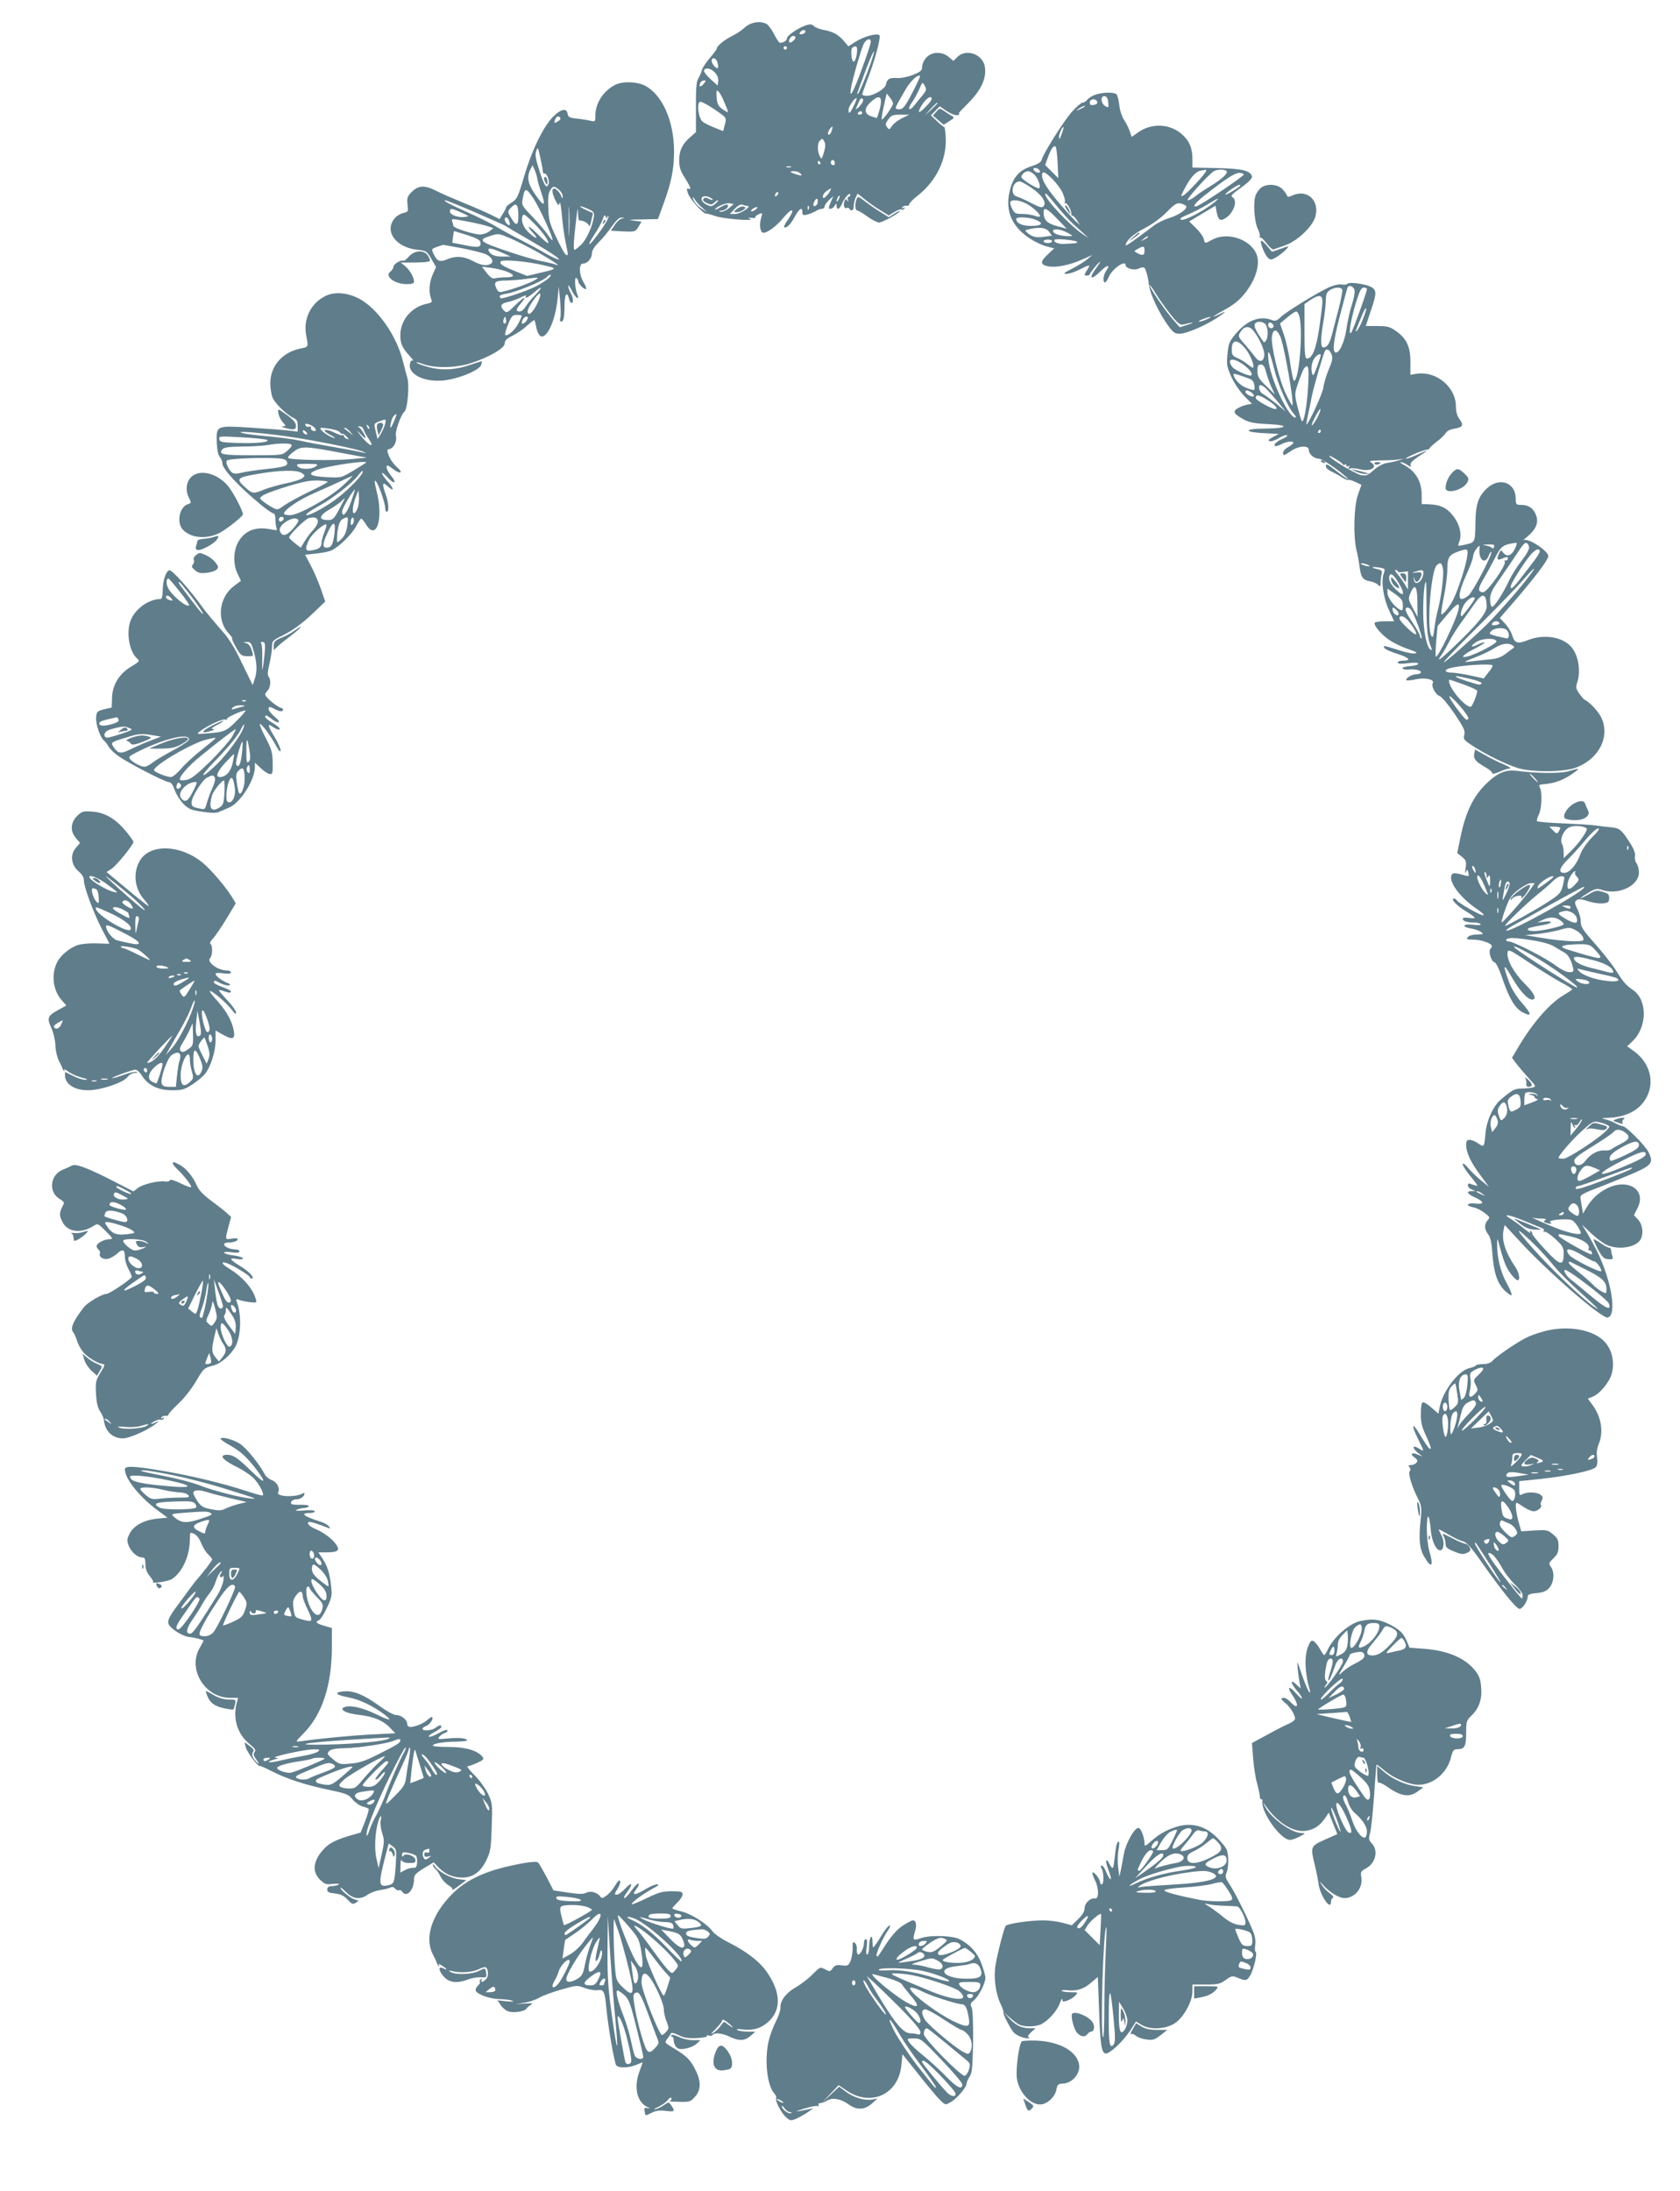 <?xml version="1.0" standalone="no"?>
<!DOCTYPE svg PUBLIC "-//W3C//DTD SVG 20010904//EN"
 "http://www.w3.org/TR/2001/REC-SVG-20010904/DTD/svg10.dtd">
<svg version="1.0" xmlns="http://www.w3.org/2000/svg"
 width="982pt" height="1280pt" viewBox="0 0 982 1280"
 preserveAspectRatio="xMidYMid meet">
<g transform="translate(0,1280) scale(0.1,-0.1)"
fill="#607d8b" stroke="none">
<path d="M4358 12643 c-18 -16 -43 -34 -55 -40 -13 -7 -33 -19 -45 -25 -33
-18 -68 -50 -68 -61 0 -5 -18 -29 -40 -55 -22 -25 -43 -57 -47 -71 -3 -14 -13
-36 -21 -49 -11 -18 -15 -56 -14 -168 l0 -146 -34 -30 c-47 -41 -64 -78 -64
-136 0 -36 7 -60 28 -93 38 -59 45 -80 27 -72 -12 4 -13 0 -3 -28 11 -33 91
-121 105 -117 5 1 28 -5 53 -14 45 -17 241 -32 204 -16 -15 7 -14 8 8 5 15 -2
25 -1 23 3 -2 4 6 12 19 18 24 10 24 10 14 -25 -11 -40 -4 -83 15 -83 23 0 75
38 113 84 56 67 76 61 29 -9 -15 -20 -24 -39 -22 -41 11 -12 37 12 61 57 29
52 46 63 46 29 0 -17 4 -19 28 -14 15 4 37 13 49 20 12 8 29 14 38 14 8 0 15
6 15 13 0 8 11 24 25 37 l26 24 -16 -37 c-13 -32 -13 -37 -1 -37 8 0 20 8 25
18 10 16 10 16 11 0 0 -29 19 -21 33 15 15 34 47 68 47 48 0 -6 -4 -11 -10
-11 -5 0 -7 -8 -4 -17 5 -14 4 -15 -4 -4 -8 11 -11 9 -17 -8 -7 -23 2 -44 15
-36 5 3 11 1 15 -5 11 -18 25 -10 25 15 0 13 5 35 11 49 l12 25 41 -33 c23
-19 63 -47 91 -64 l50 -31 32 20 c18 11 37 18 42 15 5 -4 13 -1 17 5 5 8 3 9
-6 4 -9 -5 -11 -4 -6 4 4 6 15 10 24 9 9 -2 17 2 17 9 0 6 21 28 47 48 109 85
172 212 166 337 -2 36 -5 66 -8 65 -3 0 -22 15 -42 34 l-37 35 26 26 26 27 27
-19 c41 -29 78 -41 86 -28 4 6 3 8 -3 5 -6 -4 20 24 57 61 76 76 109 148 96
215 -14 72 -110 104 -160 54 l-23 -23 -27 23 c-39 33 -99 32 -131 -3 -14 -15
-25 -39 -25 -54 0 -22 -8 -29 -52 -47 -33 -13 -69 -20 -95 -19 -44 3 -58 -5
-65 -39 -4 -24 -73 -65 -110 -65 -16 0 -28 4 -28 8 0 5 11 37 25 73 46 115 86
262 75 273 -14 14 -90 -7 -141 -39 l-40 -26 -26 31 c-31 37 -65 56 -118 65
-22 4 -48 14 -57 22 -14 13 -23 13 -50 4 -47 -17 -108 -59 -108 -75 0 -13 -20
-26 -41 -26 -5 0 -20 22 -34 50 -14 27 -34 54 -44 60 -36 19 -88 12 -123 -17z
m347 -34 c-4 -5 -13 -9 -22 -9 -13 0 -13 3 -3 15 13 15 35 11 25 -6z m-55 -28
c0 -11 -29 -35 -35 -29 -10 9 7 38 21 38 8 0 14 -4 14 -9z m440 -26 c0 -9 -22
-77 -50 -152 -52 -144 -78 -189 -66 -118 9 51 54 210 72 253 14 33 44 44 44
17z m-490 -35 c0 -5 -4 -10 -10 -10 -5 0 -10 5 -10 10 0 6 5 10 10 10 6 0 10
-4 10 -10z m410 -12 c0 -32 -11 -68 -20 -68 -14 0 -20 74 -7 82 20 13 27 9 27
-14z m60 -131 c-24 -62 -47 -116 -53 -122 -12 -12 -13 -17 45 140 24 63 45
110 47 104 2 -6 -16 -61 -39 -122z m-876 57 c4 -15 5 -29 2 -31 -8 -8 -36 24
-36 41 0 26 27 18 34 -10z m-15 -58 c14 -15 21 -33 19 -50 l-3 -26 -43 39
c-24 22 -41 45 -37 51 11 17 41 11 64 -14z m1162 -102 c-51 -100 -64 -116 -90
-112 -23 3 -26 -3 41 113 29 51 74 93 86 81 2 -2 -15 -39 -37 -82z m-1228 36
c-19 -22 -29 -19 -20 5 4 8 13 15 22 15 13 0 12 -3 -2 -20z m1281 -65 c-14
-16 -35 -43 -49 -60 -30 -38 -44 -26 -16 14 12 17 31 51 43 77 20 47 21 47 33
23 12 -21 10 -27 -11 -54z m-1168 -24 c35 -81 35 -82 16 -71 -41 24 -50 37
-53 82 -3 37 -1 44 9 35 7 -6 20 -27 28 -46z m994 -26 c0 -15 -60 -99 -66 -93
-2 3 3 38 12 78 l17 74 18 -23 c11 -13 19 -29 19 -36z m-80 -41 c-7 -24 -14
-44 -15 -44 -1 0 -16 5 -34 11 -40 14 -41 46 -3 81 56 52 75 35 52 -48z m275
26 c-42 -43 -54 -46 -35 -8 22 40 53 69 64 58 7 -7 -3 -23 -29 -50z m-425 1
c-22 -45 -30 -51 -30 -22 0 19 39 75 47 67 2 -2 -5 -22 -17 -45z m51 20 c-6
-10 -18 -24 -27 -32 -10 -8 -15 -9 -11 -3 3 6 11 23 17 38 5 15 14 24 20 21 6
-4 7 -13 1 -24z m-840 -57 c46 -33 46 -34 36 -72 l-10 -38 -55 22 c-30 12 -61
28 -68 36 -17 17 -29 80 -20 103 5 14 9 14 38 -1 18 -9 54 -32 79 -50z m1279
53 c0 -2 -17 -19 -37 -38 l-38 -34 34 38 c33 34 41 42 41 34z m-440 -57 c0 -5
-7 -10 -16 -10 -8 0 -12 5 -9 10 3 6 10 10 16 10 5 0 9 -4 9 -10z m232 -31
c-24 -12 -50 -32 -59 -46 -14 -22 -16 -22 -28 -6 -11 15 -10 22 7 45 17 24 26
28 71 28 l52 0 -43 -21z m-409 -69 c-6 -24 -23 -37 -23 -18 0 12 18 38 26 38
1 0 0 -9 -3 -20z m-44 -68 c7 -13 6 -33 -3 -62 -12 -41 -14 -43 -24 -23 -15
28 -15 76 0 91 15 15 15 15 27 -6z m61 -127 c0 -8 -6 -12 -14 -9 -8 3 -12 12
-9 20 6 17 23 9 23 -11z m-85 5 c3 -5 1 -10 -4 -10 -6 0 -11 5 -11 10 0 6 2
10 4 10 3 0 8 -4 11 -10z m-172 -27 c-7 -2 -19 -2 -25 0 -7 3 -2 5 12 5 14 0
19 -2 13 -5z m57 -38 c10 -12 7 -13 -21 -5 -42 12 -49 20 -17 20 14 0 31 -7
38 -15z m171 -103 c-5 -10 -17 -24 -25 -32 -13 -10 -16 -10 -16 3 0 9 10 23
22 31 29 20 31 20 19 -2z m-309 -24 c-7 -7 -12 -8 -12 -2 0 14 12 26 19 19 2
-3 -1 -11 -7 -17z m-376 -25 c-2 -3 -13 0 -24 6 -18 10 -32 6 -32 -9 0 -4 11
-12 25 -18 19 -9 27 -8 39 3 8 8 18 15 23 15 4 -1 -3 -9 -15 -20 -22 -18 -26
-18 -53 -5 -48 25 -31 64 19 42 12 -6 20 -12 18 -14z m735 0 c-12 -20 -14 -14
-5 12 4 9 9 14 11 11 3 -2 0 -13 -6 -23z m-797 -46 l31 -29 -33 22 c-30 20
-52 49 -52 67 0 4 5 -1 11 -12 6 -11 25 -33 43 -48z m676 34 c0 -10 -6 -21
-14 -24 -15 -6 -16 9 -3 31 11 17 17 15 17 -7z m-520 -38 c-16 -13 -38 -22
-47 -20 -15 4 -14 5 3 6 24 1 50 26 36 35 -5 3 -23 -4 -40 -14 -18 -11 -32
-17 -32 -15 0 14 63 42 85 37 l24 -4 -29 -25z m109 14 c29 -1 -41 -47 -71 -47
l-32 0 29 30 c19 20 35 28 45 24 8 -3 21 -7 29 -7z m358 -19 c-3 -8 -6 -5 -6
6 -1 11 2 17 5 13 3 -3 4 -12 1 -19z m-311 -3 c-11 -8 -22 -12 -25 -9 -6 6 19
24 34 24 6 -1 1 -7 -9 -15z"/>
<path d="M4308 11580 c-22 -19 -22 -19 -2 -20 11 0 28 6 38 13 17 12 17 14 3
20 -9 3 -26 -3 -39 -13z"/>
<path d="M3595 12304 c-69 -36 -114 -106 -115 -178 0 -37 -1 -38 -27 -32 -16
4 -51 10 -80 13 -43 4 -52 9 -55 27 -5 36 -37 31 -83 -14 -58 -57 -126 -196
-172 -353 -34 -116 -41 -130 -70 -149 -18 -11 -33 -23 -33 -26 0 -4 -9 -22
-20 -40 l-20 -32 -50 25 c-28 14 -101 46 -163 71 -61 25 -133 56 -159 70 -65
33 -102 31 -140 -6 -27 -27 -30 -36 -26 -74 5 -42 4 -44 -23 -50 -15 -3 -37
-15 -48 -27 -69 -74 -2 -174 127 -188 54 -6 57 -8 83 -53 l28 -48 -19 -42
c-21 -47 -25 -103 -11 -141 9 -22 7 -25 -21 -31 -92 -18 -158 -96 -158 -185 0
-49 11 -73 54 -120 17 -19 26 -31 20 -28 -7 4 -14 -2 -17 -15 -18 -69 99 -120
223 -97 88 16 185 60 193 88 3 11 4 21 3 21 -2 0 -29 -9 -62 -20 -87 -31 -167
-36 -244 -16 -36 9 -69 21 -75 27 -5 5 10 2 35 -7 70 -27 199 -24 285 5 108
36 195 87 195 114 0 17 11 29 45 45 24 12 62 37 83 57 22 19 42 35 44 35 3 0
8 -17 12 -39 3 -21 13 -44 22 -52 36 -30 90 83 103 214 l7 72 8 -82 c4 -44 5
-91 1 -102 -7 -24 10 -29 19 -5 3 9 6 45 6 80 0 64 14 86 26 39 3 -14 10 -25
15 -25 13 0 10 32 -6 60 -8 14 -14 32 -14 40 0 8 9 -4 21 -27 19 -41 48 -63
33 -25 -14 34 -19 105 -6 98 6 -4 11 -13 11 -20 0 -15 38 -52 46 -44 3 3 -4
21 -15 39 -27 44 -29 109 -3 109 26 0 52 31 52 61 0 16 15 39 40 64 23 22 57
64 77 93 26 36 43 52 57 51 20 -2 20 -2 1 -6 -11 -2 -30 -19 -42 -38 l-22 -33
71 -4 c70 -3 72 -2 90 27 l18 30 -48 6 c-35 4 -24 6 48 7 l96 2 32 88 c46 125
62 204 62 307 0 178 -69 333 -171 385 -47 24 -132 26 -174 4z m-320 -193 c3
-6 -4 -15 -15 -21 -22 -12 -23 -10 -14 14 7 18 20 21 29 7z m-102 -313 c1 -9
5 -14 9 -12 12 7 32 -42 25 -60 -12 -31 -24 -15 -53 73 -23 71 -27 96 -20 118
9 26 11 24 24 -37 8 -36 15 -73 15 -82z m-33 -38 c0 -9 9 -41 20 -73 34 -97
23 -103 -36 -17 -39 58 -46 99 -23 141 l12 24 13 -30 c7 -16 13 -37 14 -45z
m128 -69 c12 -11 22 -27 21 -38 0 -16 -1 -16 -9 2 -4 12 -15 27 -25 35 -28 24
-35 -6 -11 -55 18 -37 22 -40 27 -21 3 11 9 -19 13 -69 4 -49 14 -121 22 -160
17 -83 16 -75 4 -75 -6 0 -31 44 -56 98 -41 85 -47 107 -49 177 -3 58 0 86 11
103 17 27 22 27 52 3z m-151 -49 c32 -46 113 -222 113 -244 0 -6 -12 7 -26 28
-14 21 -55 69 -91 107 -62 64 -65 69 -58 105 12 67 19 68 62 4z m210 -204 c-1
-40 -3 -10 -3 67 0 77 1 110 3 73 2 -37 2 -100 0 -140z m-549 121 c92 -40 172
-75 177 -79 6 -4 55 -34 110 -65 138 -80 208 -125 202 -131 -3 -3 -36 12 -74
33 -37 22 -106 59 -153 83 -47 23 -110 58 -140 76 -30 19 -107 57 -170 85
-106 47 -146 69 -126 69 4 0 83 -32 174 -71z m252 -21 c0 -56 -13 -61 -40 -15
-25 40 -25 42 1 68 28 28 39 12 39 -53z m441 -4 c-6 -53 -42 -132 -73 -163
-18 -17 -36 -31 -40 -31 -8 0 -4 66 12 195 7 53 8 55 9 18 0 -24 4 -43 9 -42
19 3 51 -15 55 -30 2 -9 8 4 13 29 l10 45 -38 17 c-52 24 -48 32 5 9 37 -16
42 -21 38 -47z m-774 24 c48 -22 48 -22 17 -26 -39 -4 -84 13 -84 33 0 20 9
19 67 -7z m452 -92 c36 -40 65 -86 54 -86 -5 0 -31 22 -58 50 -27 27 -51 47
-54 45 -2 -3 8 -19 24 -35 37 -38 19 -39 -22 -1 -34 31 -49 70 -39 98 6 14 11
12 38 -13 17 -16 43 -42 57 -58z m400 63 c1 8 4 11 7 8 7 -7 -29 -66 -79 -130
-42 -54 -44 -39 -3 22 19 28 41 67 48 87 10 29 14 32 19 17 5 -12 8 -13 8 -4z
m-575 -15 c11 -27 7 -37 -9 -24 -16 14 -20 40 -6 40 5 0 12 -7 15 -16z m-238
-9 c43 -8 94 -20 113 -26 l35 -12 -23 -18 c-13 -11 -38 -19 -55 -19 -38 0
-156 38 -156 50 0 5 -3 15 -6 24 -8 20 -5 20 92 1z m-6 -78 c52 -17 76 -29 78
-41 6 -31 -11 -35 -88 -19 l-76 15 4 34 c2 19 5 34 6 34 0 0 35 -11 76 -23z
m418 -103 c96 -56 138 -85 97 -69 -11 4 -51 14 -89 21 -38 8 -124 33 -190 56
-165 56 -176 66 -99 90 46 15 49 14 115 -14 38 -16 112 -54 166 -84z m-444 25
c61 -12 124 -28 139 -36 33 -17 45 -42 26 -54 -24 -15 -56 -10 -105 16 -53 28
-99 32 -150 10 -43 -18 -58 -12 -78 28 -15 32 -15 32 17 44 18 6 34 12 36 12
2 1 54 -9 115 -20z m237 -28 l44 -20 -43 0 c-48 -1 -77 10 -86 35 -7 19 17 15
85 -15z m234 -70 c86 -20 86 -21 -22 -46 l-72 -17 -68 27 c-77 31 -95 43 -86
57 8 14 147 2 248 -21z m-212 -38 c49 -20 47 -33 -5 -33 -24 0 -52 -3 -64 -6
-15 -4 -27 4 -49 31 l-28 37 54 -7 c30 -4 71 -14 92 -22z m237 -44 c-14 -11
-43 -29 -65 -41 -52 -27 -202 -78 -209 -70 -13 13 -4 20 34 26 58 9 215 74
236 97 9 10 20 17 23 13 3 -3 -5 -14 -19 -25z m-80 -9 c-35 -19 -131 -53 -181
-64 -21 -5 -28 -1 -38 20 -16 37 -7 44 57 45 31 1 82 4 112 9 84 11 88 11 50
-10z m10 -82 c-23 -22 -48 -54 -58 -70 -9 -15 -24 -28 -34 -28 -25 0 -23 13 8
49 39 47 16 37 -37 -15 -43 -42 -47 -44 -63 -29 -26 26 -19 42 21 50 20 4 55
16 76 27 22 11 36 15 32 9 -12 -20 10 -11 45 19 51 43 56 37 10 -12z m20 -30
c-21 -52 -51 -91 -62 -80 -11 11 1 39 39 90 30 40 41 35 23 -10z m-100 -93 c0
-3 -9 -24 -20 -45 -20 -39 -65 -78 -77 -67 -3 4 4 31 17 62 20 49 26 55 51 55
16 0 29 -2 29 -5z m-94 -42 c-11 -11 -19 6 -11 24 8 17 8 17 12 0 3 -10 2 -21
-1 -24z m124 17 c-9 -17 -30 -28 -30 -16 0 16 15 36 26 36 12 0 12 -4 4 -20z"/>
<path d="M3180 11758 c0 -7 5 -20 10 -28 8 -12 10 -11 10 7 0 12 -4 25 -10 28
-5 3 -10 0 -10 -7z"/>
<path d="M3526 11503 c-6 -14 -5 -15 5 -6 7 7 10 15 7 18 -3 3 -9 -2 -12 -12z"/>
<path d="M6401 12246 c-18 -6 -39 -20 -46 -29 -7 -9 -19 -17 -28 -17 -8 0 -37
-26 -65 -57 -51 -61 -167 -245 -173 -277 -3 -13 -22 -25 -59 -37 -73 -23 -111
-67 -129 -149 -26 -116 15 -208 126 -278 27 -17 68 -36 92 -42 l43 -11 -36
-34 c-47 -43 -47 -62 1 -71 47 -9 127 7 201 41 l57 25 -30 -25 c-16 -14 -57
-39 -89 -55 -48 -25 -54 -30 -32 -30 15 0 49 11 76 25 61 31 66 31 46 0 -9
-13 -16 -27 -16 -30 0 -8 30 -6 30 3 1 8 59 80 60 71 0 -3 -11 -20 -25 -39
-45 -61 -26 -69 29 -14 39 39 59 40 32 2 -17 -24 -22 -68 -7 -68 5 0 14 14 21
30 20 49 100 105 100 70 0 -19 52 -32 76 -19 12 6 27 9 32 5 9 -5 23 -55 28
-101 6 -52 57 -161 111 -236 29 -41 40 -49 67 -49 39 0 143 44 214 89 58 38
68 50 22 26 -16 -8 -33 -15 -37 -15 -4 0 21 16 56 35 74 40 110 72 152 135 41
62 59 128 49 177 -22 97 -167 154 -263 103 -46 -25 -44 -25 -51 5 -3 13 -24
42 -46 63 l-39 38 77 46 77 46 6 -34 c9 -50 22 -59 53 -38 49 31 72 104 40
122 -13 7 -3 18 51 56 43 31 65 54 63 64 -7 35 -57 47 -205 50 l-143 3 0 50
c0 64 -18 107 -63 146 -71 62 -180 65 -258 7 l-34 -24 -12 35 c-7 20 -22 49
-33 65 -11 16 -24 53 -27 82 -3 29 -10 59 -16 66 -12 15 -81 14 -126 -2z m77
-44 c3 -31 2 -33 -17 -22 -27 14 -30 63 -3 58 11 -2 18 -14 20 -36z m-65 4 c4
-9 -3 -16 -19 -19 -18 -3 -24 0 -24 14 0 22 35 26 43 5z m-74 -30 c-2 -2 -15
-9 -29 -15 -24 -11 -24 -11 -6 3 16 13 49 24 35 12z m-134 -161 c-10 -28 -14
-33 -15 -17 0 20 20 65 27 59 1 -2 -4 -21 -12 -42z m-23 -168 l4 -88 -38 38
-39 39 16 44 c18 50 35 74 45 63 5 -4 10 -48 12 -96z m-104 -45 c3 -9 -2 -13
-14 -10 -9 1 -19 9 -22 16 -3 9 2 13 14 10 9 -1 19 -9 22 -16z m972 0 c0 -13
-109 -131 -132 -143 -18 -10 -18 -8 3 33 35 68 68 106 97 111 15 2 28 5 30 6
1 0 2 -3 2 -7z m118 0 c16 -11 -24 -48 -98 -93 -30 -18 -68 -43 -83 -56 -16
-13 -35 -23 -44 -23 -16 0 129 160 156 172 22 9 54 9 69 0z m-1120 -24 c24
-27 40 -78 23 -78 -17 0 -101 54 -101 65 0 16 22 35 40 35 9 0 26 -10 38 -22z
m164 -106 c10 -23 16 -47 12 -54 -4 -6 -3 -8 3 -5 10 6 40 -50 35 -65 -1 -5 2
-8 7 -8 5 0 17 -12 26 -27 l18 -28 -28 25 c-15 14 -63 67 -106 118 -74 89 -99
138 -84 163 11 16 94 -68 117 -119z m1058 108 c0 -10 -242 -173 -273 -184 -32
-11 -13 17 40 59 120 95 179 134 206 135 15 0 27 -4 27 -10z m-1240 -78 c61
-42 89 -84 70 -107 -9 -11 -22 -7 -73 19 -34 18 -72 35 -84 38 -41 11 -26 88
17 88 8 0 40 -17 70 -38z m1220 14 c0 -7 -82 -57 -87 -53 -2 3 13 17 34 31 35
24 53 32 53 22z m-1076 -116 c31 -38 74 -85 94 -104 20 -18 51 -46 67 -61 l30
-27 -35 23 c-77 52 -220 203 -220 234 0 12 11 1 64 -65z m922 16 c-56 -46
-172 -107 -191 -100 -13 5 -4 13 38 30 30 13 82 39 114 59 67 41 80 44 39 11z
m-1098 -5 c39 -20 89 -67 80 -76 -3 -3 -17 -1 -32 5 -15 5 -47 10 -71 10 -39
0 -45 3 -59 31 -9 17 -13 35 -10 40 9 15 53 10 92 -10z m931 -11 c23 -12 -28
-53 -92 -73 -29 -9 -69 -28 -88 -42 -19 -14 -64 -48 -101 -75 -38 -28 -68 -48
-68 -44 0 26 42 65 108 99 48 25 96 60 132 96 55 57 67 61 109 39z m-750 -78
l56 -58 -57 15 c-58 16 -78 36 -78 81 0 33 21 23 79 -38z m-123 -7 c48 -20 34
-35 -31 -35 -51 0 -85 16 -85 41 0 14 77 11 116 -6z m76 -69 l17 -23 -44 -6
c-49 -7 -70 -2 -99 22 -17 15 -17 16 10 22 62 14 98 9 116 -15z m108 -6 c34
-19 34 -19 9 -20 -45 0 -87 12 -93 26 -8 21 42 17 84 -6z m470 -25 c0 -2 -10
-9 -22 -15 -22 -11 -22 -10 -4 4 21 17 26 19 26 11z m-414 -28 c4 -4 -5 -8
-19 -9 -15 -1 -42 -2 -59 -3 -33 -2 -62 11 -54 24 6 9 122 -2 132 -12z m-146
3 c0 -5 -11 -10 -25 -10 -14 0 -25 5 -25 10 0 6 11 10 25 10 14 0 25 -4 25
-10z m540 -55 c0 -27 -10 -31 -42 -14 -21 11 -21 12 3 25 34 19 39 17 39 -11z
m152 -372 c43 -53 56 -63 75 -59 58 15 73 14 29 0 l-50 -16 -38 43 c-47 54
-138 187 -138 202 0 6 16 -15 35 -47 19 -32 59 -87 87 -123z m213 -28 c-16 -8
-37 -14 -45 -14 -8 0 1 7 20 14 46 18 64 17 25 0z"/>
<path d="M6236 11575 c9 -14 18 -25 20 -25 2 0 -2 11 -8 25 -6 14 -15 25 -20
25 -5 0 -1 -11 8 -25z"/>
<path d="M6623 11414 l-28 -26 33 22 c29 20 39 30 28 30 -3 0 -18 -12 -33 -26z"/>
<path d="M5473 12147 l-20 -22 31 -27 32 -27 33 21 c30 19 31 22 14 31 -10 6
-30 18 -44 28 -26 18 -27 18 -46 -4z"/>
<path d="M7374 11705 c-12 -8 -27 -28 -34 -44 -16 -40 -9 -157 13 -200 9 -18
14 -39 10 -45 -3 -6 -3 -8 2 -4 4 4 21 -10 38 -33 16 -22 35 -38 41 -36 6 2
36 12 66 23 73 25 164 111 179 170 25 94 -49 161 -135 122 -23 -11 -28 -10
-32 2 -3 7 -15 24 -28 37 -27 27 -88 31 -120 8z"/>
<path d="M5006 11634 c-10 -26 -7 -64 5 -64 6 0 33 -16 59 -35 26 -19 57 -35
69 -35 19 0 121 56 121 67 0 2 -15 -4 -33 -16 l-32 -20 -50 31 c-28 17 -66 44
-86 59 -43 34 -45 34 -53 13z"/>
<path d="M7370 11389 c0 -24 27 -84 44 -98 13 -11 21 -9 49 8 32 19 76 61 65
61 -3 0 -25 -7 -49 -16 l-44 -15 -32 38 c-22 25 -33 32 -33 22z"/>
<path d="M2390 11301 c-14 -16 -28 -27 -32 -24 -13 7 -58 -20 -58 -35 0 -8 -8
-21 -17 -28 -38 -27 22 -74 95 -74 31 0 42 4 42 15 0 25 -27 71 -54 92 l-24
19 66 0 c37 0 77 2 89 4 20 4 21 6 7 32 -20 39 -78 39 -114 -1z"/>
<path d="M7877 11142 c-4 -5 -20 -7 -36 -4 -18 2 -48 -5 -78 -19 -76 -37 -240
-138 -274 -169 -25 -24 -34 -28 -55 -20 -69 27 -143 -1 -208 -77 -40 -47 -45
-59 -51 -121 -6 -63 -4 -74 23 -135 17 -37 50 -85 75 -111 l45 -45 -31 -6
c-18 -4 -42 -14 -55 -22 -29 -18 -18 -34 42 -66 31 -16 65 -22 139 -25 129 -6
115 -25 -18 -26 -136 -1 -125 -23 15 -28 l65 -3 -35 -19 c-27 -15 -31 -21 -17
-24 9 -2 33 6 52 18 19 12 41 20 48 17 6 -2 -4 -11 -24 -20 -36 -15 -56 -34
-46 -43 3 -3 19 2 36 10 31 17 71 21 71 9 0 -5 -14 -16 -30 -25 -17 -9 -30
-24 -30 -33 0 -20 3 -19 46 10 45 31 104 34 104 7 0 -25 31 -52 59 -52 19 0
122 -70 166 -113 19 -19 -19 6 -60 38 -57 45 -65 49 -65 30 0 -9 15 -22 33
-30 17 -8 45 -23 61 -34 17 -11 33 -18 37 -15 4 2 23 -3 42 -12 l35 -17 -20
-56 c-24 -66 -29 -242 -9 -326 7 -27 15 -70 18 -95 8 -63 18 -78 59 -86 19 -3
42 -13 49 -21 13 -13 15 -11 15 14 0 15 3 38 6 50 5 17 0 22 -26 28 -42 9 -33
16 12 9 35 -6 36 -7 26 -36 -16 -46 -2 -144 32 -215 l29 -63 -54 0 c-30 0 -56
-4 -59 -8 -9 -14 36 -68 84 -101 25 -17 74 -41 110 -53 52 -18 60 -23 38 -26
-14 -2 -59 8 -100 22 -40 13 -75 23 -77 21 -10 -11 17 -26 79 -46 70 -23 82
-39 29 -39 -16 0 -29 -5 -29 -11 0 -8 19 -9 60 -4 39 5 60 3 60 -3 0 -6 -21
-12 -47 -14 -27 -2 -47 -7 -45 -13 2 -5 17 -9 34 -7 39 5 80 -6 73 -18 -3 -6
-16 -10 -29 -10 -24 0 -64 -25 -55 -34 3 -4 28 -1 55 5 53 12 111 -1 99 -22
-11 -17 15 -67 40 -76 12 -4 51 -50 87 -103 55 -82 63 -100 57 -124 -7 -25 -3
-30 54 -67 74 -48 181 -101 257 -126 76 -25 264 -25 336 0 137 48 207 179 155
292 -15 35 -71 95 -98 106 -5 2 -19 19 -32 37 -20 28 -21 37 -12 64 23 67 7
163 -37 211 -52 57 -160 73 -251 37 -61 -24 -77 -19 -92 28 -6 21 -25 51 -42
69 l-30 32 85 98 c123 143 198 242 198 264 0 30 -117 107 -143 93 -7 -3 3 6
21 21 49 41 66 79 52 121 -14 42 -44 64 -87 64 -31 0 -33 2 -33 35 0 96 -95
130 -168 62 -51 -47 -67 -94 -68 -206 -2 -115 0 -110 -72 -126 -32 -7 -32 -6
-22 21 16 40 3 97 -31 143 -36 50 -77 72 -140 74 l-49 2 0 53 c0 80 -36 140
-105 176 -17 9 -24 16 -17 16 7 0 24 -7 38 -16 21 -14 24 -14 19 -1 -4 10 10
25 44 48 28 18 51 34 51 35 0 2 -24 -8 -52 -21 -29 -14 -60 -25 -68 -25 -19 1
99 52 122 53 9 1 15 3 13 5 -2 3 16 20 40 39 25 18 49 42 55 52 6 12 26 22 50
26 51 9 57 20 31 56 -14 19 -21 43 -21 76 -1 113 -116 207 -230 189 l-36 -6 0
73 c1 89 -22 139 -83 182 -37 26 -51 30 -110 30 l-68 0 28 84 c37 107 37 127
2 145 -36 18 -129 30 -136 18z m41 -41 c2 -13 -6 -51 -17 -85 -11 -34 -25 -96
-31 -140 -11 -72 -39 -136 -61 -136 -22 0 -16 64 21 208 23 86 43 163 46 170
7 22 39 9 42 -17z m-72 6 c2 -7 -7 -55 -20 -107 -14 -52 -32 -122 -40 -154
-15 -55 -28 -75 -49 -76 -18 0 -19 39 -4 135 10 57 17 121 17 143 0 31 5 45
22 56 27 19 67 21 74 3z m144 4 c0 -17 -83 -246 -93 -256 -17 -17 -1 78 28
174 22 72 32 91 47 91 10 0 18 -4 18 -9z m-260 -73 c0 -18 -9 -89 -19 -157
-19 -124 -41 -176 -72 -176 -11 0 -14 30 -14 160 l0 159 34 23 c50 33 71 31
71 -9z m238 -99 c-11 -30 -27 -61 -35 -69 -14 -15 -15 -16 32 97 8 20 17 34
20 31 3 -3 -5 -29 -17 -59z m-372 9 c21 -88 -3 -373 -32 -373 -5 0 -14 45 -22
100 -7 55 -24 130 -37 168 l-23 67 42 35 c22 19 46 35 53 35 6 0 15 -15 19
-32z m-196 -47 c13 -25 13 -71 0 -91 -9 -13 -11 -13 -20 0 -39 57 -51 82 -46
95 8 22 53 19 66 -4z m40 -15 c-13 -13 -35 7 -25 24 5 8 11 8 21 -1 10 -8 12
-15 4 -23z m-118 -13 c33 -38 68 -111 68 -142 0 -45 -28 -53 -54 -16 -12 16
-38 48 -58 71 -43 47 -44 51 -22 82 18 26 45 28 66 5z m161 -38 c22 -47 83
-390 71 -404 -2 -2 -19 29 -39 70 -41 87 -89 289 -80 336 8 43 27 42 48 -2z
m-198 -79 c25 -33 49 -95 40 -104 -2 -3 -17 7 -33 20 -16 13 -43 30 -61 37
-27 12 -31 18 -31 51 0 61 37 59 85 -4z m499 -29 c7 -20 3 -39 -17 -85 -14
-33 -29 -82 -32 -108 -6 -38 -87 -214 -99 -214 -1 0 3 26 10 58 7 31 17 80 22
107 12 59 67 249 77 265 10 17 29 6 39 -23z m-336 -84 c23 -92 82 -226 114
-260 12 -13 16 -23 10 -23 -41 0 -147 227 -158 339 -7 74 8 50 34 -56z m272
81 c0 -4 -10 -34 -22 -68 -20 -53 -23 -57 -29 -36 -8 32 -1 70 19 93 15 17 32
23 32 11z m-457 -51 c38 -26 61 -56 51 -66 -9 -9 -97 30 -111 49 -35 48 0 58
60 17z m137 -45 c6 -24 20 -63 31 -88 l21 -45 -51 50 c-44 42 -51 55 -51 87 0
31 4 38 20 38 14 0 22 -11 30 -42z m247 -70 c-6 -126 -26 -236 -38 -217 -5 8
-16 47 -26 87 -17 71 -16 73 7 140 13 37 27 73 33 80 24 30 29 9 24 -90z
m-351 32 c24 -8 33 -19 36 -41 5 -34 2 -34 -52 -13 -34 14 -70 54 -70 78 0 5
33 -4 86 -24z m101 -57 c11 -10 42 -45 69 -77 l49 -60 -57 47 c-32 25 -67 51
-78 57 -20 11 -29 50 -11 50 5 0 18 -8 28 -17z m-81 -27 c10 -8 16 -17 12 -21
-8 -8 -48 13 -48 25 0 14 13 12 36 -4z m97 -46 c39 -25 61 -50 42 -50 -22 0
-115 52 -115 64 0 24 21 20 73 -14z m288 -99 c-12 -22 -26 -43 -32 -46 -6 -4
2 18 18 48 15 30 29 51 31 47 2 -5 -6 -27 -17 -49z m19 -81 c0 -5 -5 -10 -11
-10 -5 0 -7 5 -4 10 3 6 8 10 11 10 2 0 4 -4 4 -10z m128 -192 c2 -5 8 -6 13
-2 5 3 9 0 9 -6 0 -6 5 -8 12 -4 7 5 8 3 3 -6 -6 -10 -4 -12 8 -7 8 3 32 1 52
-4 65 -18 115 12 68 40 -14 8 0 10 53 11 39 0 87 2 105 5 l34 5 -30 -10 c-16
-5 -47 -12 -68 -15 -24 -4 -53 -20 -78 -42 -34 -31 -43 -34 -73 -29 -32 6
-186 98 -186 112 0 7 74 -38 78 -48z m1015 -475 c-21 -58 -53 -74 -78 -40 -11
15 -13 14 -24 -9 -14 -31 -9 -40 16 -29 31 14 42 13 36 -1 -3 -8 -9 -11 -14
-8 -5 3 -6 -1 -3 -9 8 -21 -103 -177 -126 -177 -32 0 -33 19 -1 73 17 29 48
85 68 124 38 74 46 80 125 92 4 1 4 -7 1 -16z m75 -9 c2 -12 -16 -45 -44 -80
-25 -32 -58 -84 -72 -114 -37 -80 -91 -162 -102 -155 -6 3 -10 23 -10 44 0 30
11 54 45 102 24 35 63 91 85 124 66 100 71 106 83 102 7 -2 13 -13 15 -23z
m-205 0 c-3 -9 -8 -11 -12 -6 -3 6 -20 12 -36 15 -24 3 -22 4 12 6 35 1 41 -2
36 -15z m-84 -1 c-11 -68 29 -107 52 -52 6 17 14 27 16 25 10 -10 -108 -235
-133 -255 -66 -52 -70 -5 -10 128 20 43 36 87 36 98 0 10 7 29 16 41 15 22 25
28 23 15z m-74 -60 c-7 -51 -52 -189 -80 -245 -20 -41 -62 -94 -70 -87 -3 3 4
50 15 104 11 53 20 125 20 160 0 68 10 84 65 103 55 19 58 17 50 -35z m425 35
c0 -7 -15 -32 -33 -55 -17 -23 -51 -66 -74 -96 -47 -62 -63 -75 -63 -54 0 15
66 121 112 180 29 36 58 49 58 25z m-1005 -78 c13 -5 14 -9 5 -9 -8 0 -24 4
-35 9 -13 5 -14 9 -5 9 8 0 24 -4 35 -9z m439 -20 c7 -36 -8 -158 -28 -238 -9
-31 -18 -83 -22 -116 -6 -48 -9 -55 -18 -40 -27 47 -2 376 31 410 21 21 30 17
37 -16z m431 -137 c-60 -70 -140 -159 -179 -196 -103 -99 -237 -217 -247 -217
-5 0 82 91 194 203 112 111 232 235 267 275 107 123 79 71 -35 -65z m-695 119
c0 -5 14 -7 30 -4 l30 4 0 -53 0 -54 -21 35 c-12 19 -30 45 -42 58 -11 12 -15
22 -9 22 7 0 12 -4 12 -8z m150 -7 c0 -52 -53 -87 -56 -37 -1 19 -1 19 3 2 6
-25 19 -26 33 -1 17 33 12 41 -22 36 -29 -4 -30 -4 -8 4 38 13 50 13 50 -4z
m-145 -60 c40 -68 33 -87 -15 -40 -28 27 -40 48 -40 67 0 38 23 27 55 -27z
m163 -137 c0 -131 6 -191 28 -242 5 -13 4 -17 -4 -12 -23 14 -42 109 -43 215
-1 93 7 181 16 181 2 0 3 -64 3 -142z m-53 21 l1 -84 -28 52 c-27 51 -28 55
-13 89 25 60 40 38 40 -57z m-85 -16 c0 -30 -2 -33 -19 -24 -32 17 -71 71 -71
97 l0 25 45 -32 c38 -27 45 -38 45 -66z m484 41 c3 -9 6 -30 6 -48 0 -38 -53
-102 -192 -235 -87 -83 -106 -94 -69 -43 10 15 30 50 44 77 14 28 43 73 64
102 21 28 55 77 76 107 39 57 60 69 71 40z m-64 -2 c0 -9 -70 -102 -76 -102
-14 0 1 54 22 79 24 29 54 41 54 23z m-95 -64 c-13 -61 -121 -285 -132 -274
-3 3 -2 44 2 91 l8 87 54 64 c61 72 78 80 68 32z m-361 -4 c20 -19 11 -40 -10
-23 -13 10 -20 39 -10 39 3 0 12 -7 20 -16z m84 3 c18 -21 71 -167 61 -167 -5
0 -9 6 -9 14 0 8 -20 44 -45 81 -41 60 -49 85 -26 85 5 0 13 -6 19 -13z m-21
-59 c30 -34 57 -78 50 -84 -8 -8 -97 76 -97 92 0 21 24 17 47 -8z m537 -17 c3
-5 -5 -11 -19 -13 -24 -5 -32 2 -18 15 9 10 31 9 37 -2z m44 -43 c16 -16 15
-48 0 -48 -7 1 -34 7 -60 13 -45 12 -47 14 -31 30 20 20 73 23 91 5z m-61 -65
c4 -12 -121 -78 -171 -89 -46 -11 -23 12 46 47 33 17 58 33 55 35 -3 3 -19 -2
-37 -11 -44 -23 -50 -11 -9 15 37 22 109 24 116 3z m93 -23 c8 -5 12 -11 10
-13 -3 -2 -23 -17 -45 -34 -33 -25 -53 -32 -110 -37 -39 -4 -88 -9 -110 -12
-33 -4 -28 0 35 24 42 16 94 41 115 55 42 27 80 33 105 17z m-116 -118 c2 -4
-8 -23 -24 -41 l-27 -35 -77 17 c-42 9 -92 17 -111 17 -39 0 -47 15 -14 25 54
17 245 30 253 17z m-133 -78 c38 -8 69 -20 69 -25 0 -5 -6 -9 -13 -9 -16 0
-137 40 -137 46 0 6 5 5 81 -12z m-36 -33 c44 -16 80 -33 80 -37 -2 -26 -30
-94 -39 -94 -34 0 -126 110 -126 150 0 12 -9 14 85 -19z m28 -198 c-7 -19 -19
-8 -69 59 -62 85 -54 95 15 18 32 -36 56 -71 54 -77z"/>
<path d="M8035 10090 c3 -5 12 -7 20 -3 21 7 19 13 -6 13 -11 0 -18 -4 -14
-10z"/>
<path d="M7925 10045 c17 -8 41 -14 55 -14 l25 1 -25 7 c-14 4 -38 11 -55 14
l-30 6 30 -14z"/>
<path d="M8196 9425 c9 -14 18 -25 20 -25 2 0 4 11 4 25 0 18 -5 25 -20 25
-20 0 -20 -1 -4 -25z"/>
<path d="M8132 9411 c2 -13 13 -30 26 -39 29 -19 28 -4 -3 33 -25 29 -25 29
-23 6z"/>
<path d="M1905 11072 c-87 -41 -134 -135 -115 -232 13 -67 13 -67 -27 -75
-111 -20 -183 -102 -183 -205 0 -28 6 -65 13 -83 15 -35 83 -101 123 -119 19
-9 24 -19 24 -46 l0 -34 -47 6 c-27 3 -126 11 -222 17 -209 13 -207 14 -204
-88 2 -42 8 -72 18 -83 8 -9 15 -26 15 -37 0 -33 94 -134 221 -239 36 -30 71
-54 78 -54 6 0 11 -15 11 -34 0 -19 3 -42 6 -51 6 -14 2 -15 -32 -8 -90 18
-153 -6 -192 -75 -29 -52 -30 -133 -2 -187 11 -21 19 -39 17 -40 -1 0 -18 -13
-38 -28 -90 -66 -105 -202 -31 -279 14 -16 23 -28 19 -28 -4 0 6 -23 22 -51
26 -47 33 -52 65 -53 40 -1 40 -1 25 42 -6 19 -19 32 -32 35 -19 4 -18 4 4 6
24 1 28 -5 43 -57 19 -69 20 -117 4 -162 l-11 -33 -63 129 c-47 99 -77 146
-126 199 -34 39 -81 95 -103 125 -76 106 -179 221 -195 218 -20 -4 -39 -61
-39 -120 -1 -32 -5 -48 -13 -48 -63 0 -137 -49 -168 -111 -36 -69 -18 -195 33
-238 15 -12 12 -17 -35 -45 -71 -42 -111 -107 -113 -183 l-2 -57 -44 -10 c-40
-10 -44 -14 -47 -45 -4 -39 23 -120 46 -138 8 -7 20 -22 26 -34 6 -12 31 -37
56 -55 57 -41 275 -154 298 -154 12 0 23 -16 34 -48 10 -26 33 -62 52 -81 29
-28 45 -35 110 -44 53 -8 82 -8 98 0 13 5 40 17 60 26 64 28 148 161 148 235
l0 26 33 -31 c17 -17 41 -33 52 -35 18 -3 20 2 19 65 -1 60 -6 78 -42 148 -23
43 -37 79 -33 79 12 0 59 -63 93 -124 18 -34 28 -44 28 -30 0 11 -16 46 -35
78 -43 71 -44 84 -6 56 17 -11 32 -16 36 -11 3 6 -15 22 -40 36 -25 15 -45 31
-45 36 0 14 9 11 37 -11 43 -34 62 -23 20 11 -20 17 -37 37 -37 45 0 18 4 18
42 -2 20 -10 34 -12 40 -6 7 7 3 12 -12 17 -25 8 -90 63 -90 77 0 5 7 16 15
24 17 18 20 65 5 80 -7 7 -6 31 5 75 8 35 15 80 15 100 0 35 3 37 73 72 49 25
100 62 156 114 l82 78 -25 73 c-14 40 -40 102 -59 137 l-34 64 66 7 c36 3 77
12 91 19 46 24 116 93 141 139 13 25 27 46 31 46 3 0 16 -16 28 -35 61 -99
103 36 61 197 -12 48 -14 64 -5 57 15 -12 58 -136 56 -161 0 -10 3 -18 9 -18
14 0 11 52 -6 100 -23 64 -20 78 10 50 40 -38 40 -15 -1 29 -20 23 -34 44 -31
47 3 3 19 -9 35 -28 38 -41 54 -30 18 12 -24 29 -34 60 -20 60 3 0 17 -9 31
-20 41 -32 64 -25 26 8 -18 15 -40 44 -48 65 -15 37 -15 39 3 44 25 6 44 47
36 77 -6 25 30 125 50 141 18 14 30 155 17 197 -5 18 -17 62 -26 98 -37 149
-146 305 -254 364 -68 36 -142 43 -196 18z m400 -729 c-21 -50 -29 -55 -20
-13 6 29 19 49 33 50 1 0 -5 -17 -13 -37z m-55 -24 c-5 -17 -17 -43 -26 -57
l-17 -27 -11 45 c-11 45 -11 45 19 57 43 17 44 16 35 -18z m-406 -25 c4 -11 1
-14 -12 -12 -9 2 -16 10 -14 17 2 8 -3 11 -12 8 -8 -3 -17 0 -20 8 -4 11 1 12
24 4 16 -6 31 -17 34 -25z m314 1 c-3 -3 -9 2 -12 12 -6 14 -5 15 5 6 7 -7 10
-15 7 -18z m-33 -4 c3 -11 17 -36 30 -55 39 -57 4 -44 -45 17 -23 28 -28 37
-11 20 17 -18 33 -33 36 -33 10 0 -24 58 -37 63 -8 4 -7 6 4 6 9 1 19 -8 23
-18z m-139 -16 c6 -8 13 -12 16 -10 3 3 13 -4 23 -15 17 -18 17 -20 2 -14 -9
3 -17 11 -17 17 0 6 -3 8 -6 4 -4 -3 -24 3 -46 14 -55 28 -86 20 -33 -9 22
-11 36 -21 32 -22 -14 0 -63 28 -78 46 -13 16 -10 17 41 10 30 -4 60 -13 66
-21z m60 3 l19 -23 -25 20 c-14 11 -27 21 -29 22 -2 2 0 3 6 3 5 0 18 -10 29
-22z m-250 -15 c-7 -7 -26 7 -26 19 0 6 6 6 15 -2 9 -7 13 -15 11 -17z m-116
-13 c149 -21 414 -74 445 -90 18 -9 18 -9 -4 -4 -24 6 -117 23 -236 44 -38 6
-99 18 -135 26 -36 8 -120 19 -187 25 -67 6 -134 14 -150 20 -40 13 101 2 267
-21z m-120 -20 c23 -13 -62 -22 -175 -18 -88 3 -100 5 -103 22 -4 18 2 18 130
11 73 -4 140 -11 148 -15z m144 -29 c4 -5 -8 -21 -25 -35 -30 -26 -32 -26
-204 -26 -175 0 -200 5 -175 35 9 11 38 15 114 16 55 0 121 4 146 8 64 12 138
13 144 2z m301 -49 l140 -26 -85 -8 c-112 -11 -372 -6 -376 7 -2 6 13 22 34
37 44 33 66 32 287 -10z m-331 -45 c17 -27 -3 -35 -114 -47 -58 -6 -124 -16
-148 -22 -33 -8 -46 -7 -58 3 -19 16 -37 59 -28 68 8 9 125 16 239 15 79 -1
101 -5 109 -17z m465 -11 c-2 -2 -35 -22 -74 -46 -70 -42 -70 -42 -153 -38
-102 5 -121 19 -58 43 63 24 305 59 285 41z m-293 -21 c-26 -19 -90 -19 -106
0 -11 13 -4 15 56 15 63 -1 67 -2 50 -15z m-80 -40 c18 -14 18 -15 1 -29 -10
-8 -53 -22 -95 -30 -42 -9 -100 -25 -127 -36 -65 -26 -68 -26 -110 11 -57 51
-51 59 60 78 138 25 244 27 271 6z m354 7 c0 -17 -75 -95 -142 -148 -56 -45
-160 -104 -184 -104 -16 0 14 23 74 56 77 42 188 129 223 173 26 33 29 35 29
23z m-117 -80 c-77 -71 -257 -172 -308 -172 -19 0 -35 4 -35 9 0 22 90 83 179
121 53 23 123 55 156 70 33 16 62 29 65 29 3 0 -23 -26 -57 -57z m-88 24 c6
-2 -38 -26 -97 -54 -59 -28 -127 -65 -152 -82 -42 -30 -45 -31 -72 -16 -16 8
-40 24 -54 35 -25 20 -25 20 -5 35 22 17 184 70 255 83 39 8 95 7 125 -1z
m138 -115 c-25 -71 -53 -101 -53 -58 0 17 65 127 75 127 1 0 -9 -31 -22 -69z
m40 -32 c-5 -18 -15 -35 -22 -37 -16 -5 -9 51 12 103 l12 30 3 -31 c2 -18 -1
-47 -5 -65z m-106 -6 c-36 -69 -43 -74 -82 -71 -45 4 -37 28 22 62 29 17 60
39 70 49 9 9 18 17 19 17 1 0 -12 -26 -29 -57z m-329 -65 c-6 -18 -28 -21 -28
-4 0 9 7 16 16 16 9 0 14 -5 12 -12z m200 -12 c2 -10 -9 -32 -25 -50 -17 -17
-40 -48 -52 -68 l-23 -38 -34 26 c-19 15 -34 30 -34 34 0 15 95 108 115 113
33 8 50 3 53 -17z m172 -27 c-5 -35 -14 -58 -33 -77 -26 -25 -27 -25 -27 -6 0
64 13 113 34 122 32 16 33 15 26 -39z m31 8 c-8 -8 -11 -5 -11 9 0 27 14 41
18 19 2 -9 -1 -22 -7 -28z m-317 24 c3 -5 -11 -28 -32 -51 -38 -42 -63 -47
-76 -13 -14 37 88 97 108 64z m152 -71 c-9 -22 -16 -48 -16 -58 0 -28 -13 -40
-53 -47 -43 -8 -48 4 -20 62 15 33 91 99 101 88 2 -2 -3 -22 -12 -45z m59 -7
c-8 -64 -18 -83 -46 -83 -26 0 -24 24 6 88 33 71 49 69 40 -5z m-905 -339 c34
-42 59 -79 56 -81 -14 -14 -99 55 -123 100 -13 26 -12 57 2 57 2 0 32 -34 65
-76z m73 -35 c38 -50 66 -93 64 -96 -4 -4 -41 43 -135 169 -7 10 -10 18 -5 18
4 -1 39 -41 76 -91z m-123 -4 c14 -16 10 -18 -14 -9 -9 3 -16 10 -16 15 0 14
16 11 30 -6z m549 -292 c-1 -21 -5 -63 -9 -93 -8 -50 -8 -48 -7 33 1 50 -2 89
-8 91 -5 3 -2 5 8 5 13 1 17 -7 16 -36z m-112 -309 c-3 -3 -12 -4 -19 -1 -8 3
-5 6 6 6 11 1 17 -2 13 -5z m-12 -31 c-11 -2 -33 -8 -49 -13 -24 -8 -27 -8
-16 5 7 9 28 15 49 14 20 -1 27 -3 16 -6z m-40 -83 c-62 -62 -72 -67 -174 -75
-64 -5 -64 -5 -40 14 41 31 130 73 146 67 8 -3 12 -2 9 3 -5 7 84 49 109 50 5
1 -17 -26 -50 -59z m-692 6 c4 -9 -7 -17 -32 -25 -51 -15 -81 -14 -81 2 0 12
16 17 101 36 4 0 9 -5 12 -13z m719 -73 c-31 -59 -108 -157 -164 -207 -81 -74
-79 -53 3 32 86 88 143 158 160 196 7 14 14 24 16 22 3 -2 -4 -21 -15 -43z
m-648 20 c14 -5 1 -12 -50 -29 -38 -13 -77 -23 -86 -24 -21 0 -24 23 -5 38 14
12 98 31 112 26 6 -2 19 -7 29 -11z m594 -45 c-13 -23 -70 -88 -127 -145 -78
-76 -113 -104 -138 -109 -19 -4 -37 -4 -40 -1 -9 10 21 50 74 100 42 40 242
197 251 197 2 0 -7 -19 -20 -42z m-486 -28 c-38 -15 -90 -38 -116 -51 -51 -25
-67 -22 -94 19 -16 25 -13 27 96 59 52 16 73 17 123 9 l60 -10 -69 -26z m233
10 c0 -8 -38 -34 -86 -60 -47 -25 -102 -57 -122 -72 -20 -16 -43 -28 -52 -28
-21 0 -68 25 -84 44 -11 13 -6 18 31 37 157 81 313 120 313 79z m155 7 c0 -2
-36 -32 -80 -67 -44 -34 -99 -85 -121 -111 -23 -27 -49 -49 -60 -49 -25 0 -99
30 -99 40 0 29 225 160 307 179 46 11 53 12 53 8z m198 -70 c7 -44 6 -60 -5
-68 -11 -9 -13 1 -13 61 0 85 5 87 18 7z m-44 -20 c-4 -41 -12 -68 -20 -71 -9
-4 -14 2 -14 16 0 24 32 130 37 124 2 -2 1 -33 -3 -69z m-54 -55 c-11 -51 -40
-82 -75 -82 -28 0 -15 33 33 85 26 28 48 50 50 49 1 0 -2 -24 -8 -52z m100
-39 c0 -20 -3 -24 -11 -16 -7 7 -9 19 -6 27 10 24 17 19 17 -11z m-30 -58 c-1
-47 -22 -97 -33 -78 -3 5 -9 33 -13 61 -6 44 -4 56 12 71 25 24 34 10 34 -54z
m-174 10 c4 -8 -3 -34 -14 -58 -11 -23 -25 -62 -32 -85 -11 -42 -12 -43 -43
-36 -43 9 -47 12 -47 37 1 32 62 130 91 144 31 16 38 16 45 -2z m117 -63 c6
-47 -19 -92 -42 -77 -15 9 -7 94 11 128 13 26 23 10 31 -51z m-61 -22 c-3 -58
-7 -73 -25 -85 -35 -25 -57 -19 -57 14 0 16 5 42 11 58 10 27 56 83 68 83 3 0
5 -31 3 -70z m-260 28 c-15 -15 -26 -4 -18 18 5 13 9 15 18 6 9 -9 9 -15 0
-24z m98 27 c0 -3 -11 -28 -25 -55 -26 -51 -44 -61 -65 -35 -16 19 -5 50 27
75 23 18 63 28 63 15z"/>
<path d="M2205 10320 c-3 -5 -3 -21 1 -36 l7 -27 13 24 c7 13 13 30 14 37 0
14 -26 16 -35 2z"/>
<path d="M1235 8558 c-61 -32 -63 -47 -3 -29 21 6 26 10 13 11 -14 1 -7 8 25
25 25 13 41 24 35 24 -5 0 -37 -14 -70 -31z"/>
<path d="M704 8534 c-17 -14 -17 -15 -1 -10 10 3 25 6 33 6 9 0 12 5 9 10 -9
14 -18 13 -41 -6z"/>
<path d="M775 8492 c-26 -9 -42 -18 -34 -20 8 -2 19 -10 24 -17 8 -9 23 -7 70
11 35 13 54 24 45 27 -39 13 -60 13 -105 -1z"/>
<path d="M950 8459 c-41 -17 -76 -31 -77 -32 -1 -1 32 -1 72 -1 56 1 83 7 114
25 23 12 41 26 41 31 0 18 -79 5 -150 -23z"/>
<path d="M1628 10383 c2 -15 14 -38 25 -50 20 -22 20 -23 1 -24 -12 -1 -8 -4
11 -9 54 -14 65 -12 65 13 0 16 -15 34 -47 58 -63 45 -61 44 -55 12z"/>
<path d="M7720 10106 c0 -2 7 -7 16 -10 8 -3 12 -2 9 4 -6 10 -25 14 -25 6z"/>
<path d="M8490 10040 c-23 -23 -40 -61 -40 -91 0 -40 107 -11 128 35 9 19 6
27 -18 49 -34 32 -44 33 -70 7z"/>
<path d="M1144 10030 c-50 -20 -68 -84 -39 -140 14 -27 14 -29 -5 -35 -52 -16
-70 -108 -30 -151 46 -48 138 -56 213 -18 42 22 136 96 137 109 0 21 -59 133
-89 168 -54 61 -132 89 -187 67z"/>
<path d="M1240 9660 c-14 -4 -39 -8 -56 -9 -17 -1 -31 -7 -31 -13 0 -7 -4 -20
-7 -29 -4 -10 -2 -19 7 -22 19 -7 97 34 115 61 15 23 12 25 -28 12z"/>
<path d="M1145 9556 c-10 -7 -16 -20 -12 -28 3 -9 0 -21 -6 -27 -9 -10 -6 -17
13 -33 19 -16 34 -19 68 -15 24 3 51 11 58 19 13 13 12 18 -7 42 -12 16 -37
35 -55 42 -40 17 -36 17 -59 0z"/>
<path d="M1721 9115 c-19 -14 -54 -33 -78 -42 -36 -15 -43 -23 -43 -45 l0 -27
23 22 c12 12 38 33 57 47 75 56 111 95 41 45z"/>
<path d="M8617 8394 c-5 -29 9 -45 71 -80 20 -12 36 -26 35 -32 -2 -6 16 -2
40 8 23 11 51 20 62 20 11 1 -5 11 -35 24 -30 12 -80 37 -111 55 l-57 32 -5
-27z"/>
<path d="M9165 8293 c-49 -13 -184 -12 -297 3 -62 8 -106 -8 -162 -58 -89 -78
-138 -174 -171 -338 l-17 -84 27 -22 c25 -20 27 -27 22 -66 -4 -24 -3 -35 2
-24 7 19 8 19 14 -3 5 -20 3 -22 -16 -17 -63 18 -77 18 -83 2 -16 -43 56 -136
156 -202 23 -16 37 -30 31 -32 -12 -4 -146 71 -156 88 -3 6 -11 10 -16 10 -23
0 15 -41 66 -72 30 -18 55 -36 55 -40 0 -4 -16 -4 -35 -1 -21 3 -35 1 -35 -5
0 -14 25 -22 65 -22 19 0 36 -4 40 -10 3 -5 -14 -7 -45 -3 -60 7 -70 -12 -11
-22 22 -3 47 -13 58 -20 16 -13 14 -14 -23 -15 -24 0 -47 -6 -54 -15 -11 -13
-6 -15 34 -15 45 0 106 -22 106 -38 0 -5 -4 -12 -9 -17 -12 -14 6 -73 24 -77
10 -2 29 -41 49 -101 39 -113 73 -170 117 -192 54 -28 53 -11 -2 52 -34 38
-62 83 -76 119 -41 110 -37 123 11 39 47 -82 95 -135 121 -135 31 0 13 38 -44
94 -62 62 -105 139 -99 181 3 21 11 18 123 -57 66 -44 150 -96 187 -116 38
-20 68 -39 68 -42 0 -3 -23 -18 -51 -35 -84 -49 -188 -171 -273 -318 l-28 -47
28 -38 c16 -20 48 -58 71 -83 42 -45 43 -47 21 -53 -13 -3 -41 -6 -63 -6 -41
0 -54 -7 -123 -65 -44 -37 -82 -122 -89 -195 -7 -83 -8 -85 -42 -61 -16 12
-39 21 -50 21 -17 0 -21 -6 -21 -32 1 -44 27 -99 85 -177 l48 -65 -41 33 c-23
18 -57 51 -77 73 -21 26 -35 35 -35 26 0 -9 20 -40 44 -69 25 -30 43 -55 42
-57 -2 -1 -15 2 -30 7 -21 9 -26 8 -26 -5 0 -8 10 -19 23 -24 l22 -9 -22 0
c-35 -1 -28 -16 16 -36 58 -26 60 -44 5 -37 -51 5 -61 -12 -12 -22 17 -3 47
-18 65 -32 32 -24 33 -27 19 -43 -21 -23 -20 -53 2 -82 14 -17 21 -49 25 -109
8 -115 29 -178 72 -220 19 -18 38 -31 41 -27 3 3 -10 35 -29 70 -36 64 -57
151 -56 232 0 36 2 33 19 -32 10 -39 26 -86 36 -105 18 -37 53 -78 66 -78 15
0 8 45 -13 75 -59 87 -82 157 -71 214 l7 34 89 -96 c162 -177 480 -452 513
-445 57 11 22 220 -64 392 -20 39 -47 88 -61 110 l-25 41 56 -53 c31 -29 72
-59 92 -67 70 -30 170 -12 195 34 18 35 12 86 -15 115 l-24 26 20 40 c56 108
-54 179 -179 116 -51 -26 -89 -62 -120 -114 l-19 -33 -6 38 c-4 21 -8 46 -9
56 -2 14 18 26 98 56 56 21 148 59 205 83 116 50 127 65 93 130 -19 37 -130
148 -148 148 -6 0 -24 7 -41 16 -16 9 -43 20 -60 24 -27 7 -26 8 16 9 77 2
146 28 188 71 92 95 74 237 -39 319 l-39 28 31 29 c87 82 89 241 3 300 -42 29
-57 47 -98 112 -20 33 -75 103 -122 156 -73 82 -85 100 -85 131 0 20 -9 53
-20 74 -15 31 -17 41 -7 49 14 12 24 11 82 -7 22 -7 56 -11 75 -9 30 3 35 7
36 29 1 23 -5 29 -38 38 -34 11 -42 9 -83 -15 -25 -14 -45 -24 -45 -21 0 3 21
17 46 32 39 23 49 25 76 16 96 -34 218 23 218 101 0 19 -6 43 -14 54 -8 10
-12 29 -9 41 3 14 -5 39 -23 68 -53 85 -66 97 -115 101 -24 2 -62 7 -84 10
-22 4 -108 9 -192 13 -83 3 -154 9 -158 13 -4 3 1 20 9 37 18 33 22 132 7 160
-8 14 -4 17 22 19 70 6 122 26 186 74 27 21 24 21 -44 1z m-195 -38 c13 -14
21 -25 18 -25 -2 0 -15 11 -28 25 -13 14 -21 25 -18 25 2 0 15 -11 28 -25z
m304 -295 c10 -10 -45 -89 -98 -139 l-36 -35 0 33 c0 18 -4 41 -10 51 -15 28
13 86 47 98 29 11 81 6 97 -8z m-154 3 c0 -5 -5 -15 -10 -23 -8 -13 -13 -12
-32 8 l-22 22 32 0 c18 0 32 -3 32 -7z m186 -55 c-32 -34 -59 -72 -70 -103
-23 -61 -62 -105 -93 -105 -37 0 -28 31 23 80 25 25 71 75 102 113 31 37 64
67 73 67 12 0 2 -16 -35 -52z m211 -70 c-3 -8 -6 -5 -6 6 -1 11 2 17 5 13 3
-3 4 -12 1 -19z m-894 -118 c3 -11 3 -20 1 -20 -2 0 -8 9 -14 20 -6 11 -7 20
-2 20 6 0 12 -9 15 -20z m67 -38 c0 -15 2 -15 10 -2 7 11 10 5 10 -24 0 -46
-1 -45 -24 12 -9 24 -12 41 -6 37 5 -3 10 -14 10 -23z m517 21 c-4 -3 0 -15
10 -25 15 -17 15 -20 -12 -48 -33 -35 -49 -30 -41 13 6 28 31 67 44 67 3 0 2
-3 -1 -7z m-520 -102 c14 -33 14 -34 -2 -21 -24 20 -57 89 -49 102 7 11 24
-15 51 -81z m393 75 c0 -2 -22 -20 -50 -40 -44 -32 -48 -33 -39 -12 12 25 89
71 89 52z m58 -38 c-12 -54 -19 -63 -98 -113 -65 -42 -232 -135 -242 -135 -12
0 121 129 187 182 39 31 81 68 94 82 14 14 34 26 47 26 21 0 21 -2 12 -42z
m-366 -5 c-3 -16 -7 -22 -10 -15 -4 13 4 42 11 42 2 0 2 -12 -1 -27z m52 8 c3
-5 -6 -33 -20 -63 -26 -55 -26 -53 -8 42 6 30 18 38 28 21z m121 -38 c-30 -46
-157 -191 -167 -192 -4 -1 5 34 21 77 24 66 35 82 77 114 27 21 59 38 72 38
l23 0 -26 -37z m315 13 c0 -25 -440 -269 -456 -253 -4 3 25 22 62 42 38 20
101 55 139 77 55 32 240 133 253 137 1 1 2 -1 2 -3z m-543 -28 c-3 -8 -6 -5
-6 6 -1 11 2 17 5 13 3 -3 4 -12 1 -19z m40 -35 c-3 -10 -5 -2 -5 17 0 19 2
27 5 18 2 -10 2 -26 0 -35z m423 -53 c0 -12 -8 -12 -35 0 -18 8 -17 9 8 9 15
1 27 -3 27 -9z m-423 -32 c-3 -7 -5 -2 -5 12 0 14 2 19 5 13 2 -7 2 -19 0 -25z
m426 3 c14 -6 28 -19 32 -30 12 -38 -5 -42 -56 -14 -53 30 -59 39 -31 46 28 8
30 7 55 -2z m-65 -47 c12 -8 22 -19 22 -24 0 -11 -127 -40 -174 -40 -20 0 -36
4 -36 9 0 9 15 13 93 27 53 9 58 26 5 19 l-43 -5 30 14 c39 20 75 20 103 0z
m92 -59 c31 -16 54 -48 43 -59 -12 -11 -127 -5 -233 13 l-105 17 70 7 c39 4
93 14 120 21 66 19 71 19 105 1z m-246 -60 c56 -9 103 -23 125 -38 20 -12 45
-27 56 -33 21 -12 39 -42 49 -86 6 -25 4 -28 -22 -28 -17 0 -48 16 -82 41 -60
45 -245 139 -273 139 -10 0 -15 5 -12 10 8 14 54 12 159 -5z m367 -63 c48 -54
37 -53 -168 10 -52 15 -39 27 35 30 89 4 97 2 133 -40z m-377 -22 c103 -57
287 -190 263 -190 -13 0 -333 204 -361 231 -23 21 14 6 98 -41z m363 -31 c70
-18 113 -45 113 -69 0 -5 -15 -4 -32 0 -18 5 -62 16 -98 25 -61 15 -100 37
-100 57 0 13 34 9 117 -13z m35 -79 c48 -10 92 -21 98 -25 43 -26 -61 -25
-148 3 -29 9 -61 25 -70 36 -16 18 -16 19 8 12 14 -4 64 -15 112 -26z m-84
-36 c12 -4 22 -10 22 -15 0 -14 -44 -10 -66 6 -19 14 -19 14 1 15 11 0 30 -3
43 -6z m-282 -672 c1 -7 0 -8 -3 -2 -2 5 -17 9 -31 9 -24 -2 -24 -2 -4 -6 12
-2 22 -8 22 -13 0 -5 7 -10 16 -12 8 -2 -5 -10 -30 -19 l-46 -17 0 33 c0 17 3
35 7 39 12 11 66 2 69 -12z m-98 -34 c3 -32 -1 -39 -27 -52 -32 -17 -35 -16
-45 28 -6 24 -3 33 16 48 34 27 53 19 56 -24z m178 4 c1 -7 0 -8 -2 -3 -3 5
-14 7 -24 4 -11 -3 -20 -1 -20 4 0 15 43 10 46 -5z m-262 -28 c11 -29 6 -61
-13 -78 -18 -16 -19 -16 -30 15 -9 26 -8 37 4 56 18 27 30 29 39 7z m356 -17
c13 4 13 3 0 -6 -16 -11 -40 3 -40 23 0 6 6 4 13 -5 7 -9 19 -14 27 -12z
m-406 -73 c4 -14 0 -30 -13 -45 l-19 -24 -7 28 c-5 16 -3 39 4 54 13 27 24 23
35 -13z m464 9 c-10 -2 -26 -2 -35 0 -10 3 -2 5 17 5 19 0 27 -2 18 -5z m22
-20 c-5 -10 -21 -31 -35 -48 l-25 -30 1 45 c0 37 2 41 9 23 5 -13 12 -23 15
-23 4 0 3 5 -1 12 -4 7 -3 8 4 4 6 -3 16 3 22 14 6 11 13 20 16 20 2 0 0 -8
-6 -17z m153 -15 c18 -9 18 -10 0 -30 -40 -45 -227 -168 -255 -168 -15 0 -28
2 -28 5 0 14 79 105 136 157 59 53 69 59 97 52 18 -3 40 -11 50 -16z m105 -44
c33 -23 27 -41 -20 -65 -24 -12 -49 -26 -57 -32 -7 -7 -26 -10 -41 -9 -37 4
-84 -21 -112 -59 -25 -34 -61 -36 -66 -4 -2 16 20 34 106 87 60 37 115 74 122
83 16 19 40 19 68 -1z m82 -74 c0 -16 -19 -30 -80 -59 -44 -21 -82 -36 -85
-33 -18 18 1 44 58 75 73 42 107 47 107 17z m40 -53 c0 -15 -35 -34 -150 -82
-154 -64 -138 -31 25 50 92 46 125 55 125 32z m-407 -98 c-6 -23 -19 -25 -27
-3 -8 21 1 34 18 28 8 -3 12 -14 9 -25z m108 17 l32 -14 -54 -31 c-30 -17 -60
-31 -66 -31 -20 0 -15 34 8 64 23 30 34 31 80 12z m213 -6 c-5 -5 -80 -36
-167 -68 -110 -42 -157 -55 -157 -46 0 8 6 14 14 14 7 0 80 25 162 55 163 60
162 59 148 45z m-868 -146 c18 -14 18 -14 -6 -3 -31 14 -36 19 -24 19 6 0 19
-7 30 -16z m552 -66 c13 -13 16 -50 6 -61 -4 -3 -19 3 -34 15 -24 17 -27 24
-17 39 14 22 28 24 45 7z m-78 -48 c0 -5 -8 -10 -17 -10 -15 0 -16 2 -3 10 19
12 20 12 20 0z m-223 -46 c48 -20 94 -38 100 -41 7 -3 10 -10 6 -16 -3 -5 -1
-7 4 -4 6 4 34 -14 62 -40 46 -42 51 -51 51 -90 0 -74 -22 -68 -110 28 -43 46
-76 87 -74 91 2 4 -1 10 -7 14 -8 5 -9 3 -4 -7 5 -8 -11 2 -36 22 -24 20 -60
46 -79 58 -54 32 -12 26 87 -15z m96 16 c21 0 28 -3 19 -9 -11 -7 -10 -10 3
-15 25 -9 43 -7 27 3 -21 13 103 24 128 11 17 -9 50 -58 50 -75 0 -12 -53 -3
-118 20 -67 24 -196 82 -159 70 10 -3 33 -5 50 -5z m-24 -171 c29 -30 73 -79
97 -109 24 -30 91 -97 149 -149 105 -94 129 -120 78 -83 -76 55 -242 213 -353
338 -121 135 -105 136 29 3z m199 65 c68 -17 108 -45 98 -71 -3 -8 -2 -12 3
-9 5 3 11 -1 15 -9 3 -8 2 -15 -2 -14 -19 1 -186 96 -190 107 -5 15 -5 15 76
-4z m62 -109 c32 -19 62 -35 68 -35 13 0 42 -39 42 -56 0 -15 -170 70 -187 93
-34 45 2 44 77 -2z m20 -83 c95 -47 120 -71 120 -113 0 -29 -1 -29 -27 -15
-16 8 -39 26 -53 41 -14 15 -51 47 -82 72 -32 24 -58 49 -58 54 0 6 3 9 8 7 4
-2 45 -23 92 -46z m-66 -34 c98 -70 194 -148 200 -164 17 -45 -17 -30 -104 43
-51 43 -103 86 -117 96 -27 21 -49 57 -34 57 5 0 30 -15 55 -32z"/>
<path d="M8806 7625 c-9 -26 -7 -32 5 -12 6 10 9 21 6 23 -2 3 -7 -2 -11 -11z"/>
<path d="M8878 7595 c-27 -20 -48 -41 -48 -48 0 -8 3 -8 9 2 11 18 65 25 54 8
-5 -9 -3 -9 8 0 8 6 22 25 32 42 25 42 5 40 -55 -4z"/>
<path d="M9283 6214 c-15 -15 -20 -21 -11 -14 13 8 29 9 62 2 35 -7 48 -6 56
4 9 10 3 15 -27 23 -50 14 -48 15 -80 -15z"/>
<path d="M8887 5649 c28 -22 53 -32 82 -33 22 -1 39 -1 38 0 -4 4 -151 64
-156 64 -3 0 14 -14 36 -31z"/>
<path d="M9195 8102 c-37 -23 -63 -68 -48 -83 6 -6 32 -11 58 -11 56 -1 94 27
77 58 -6 11 -13 27 -16 37 -7 22 -33 22 -71 -1z"/>
<path d="M450 8032 c-38 -39 -41 -88 -6 -129 l24 -28 -25 -29 c-35 -41 -27
-100 16 -137 20 -16 31 -35 31 -51 0 -40 57 -193 106 -287 24 -46 44 -84 44
-85 0 0 -31 0 -69 2 -37 2 -87 -2 -110 -8 -46 -12 -105 -59 -126 -100 -37 -71
-26 -166 25 -223 l28 -32 -46 -25 c-64 -35 -69 -47 -42 -106 13 -28 23 -73 24
-104 1 -31 11 -70 21 -90 11 -19 19 -38 20 -42 0 -3 4 -10 9 -15 5 -5 6 -2 1
6 -4 7 6 3 23 -9 17 -13 52 -29 79 -36 33 -8 40 -13 22 -13 -14 -1 -47 10 -72
23 l-47 23 0 -21 c1 -51 56 -86 135 -86 74 0 208 45 231 78 9 13 27 22 42 23
17 1 20 3 10 6 -10 2 -43 -5 -73 -16 -31 -12 -61 -21 -68 -20 -17 0 115 49
135 49 9 0 26 -16 38 -35 35 -56 94 -85 175 -85 61 0 73 4 121 35 29 19 62 47
73 61 33 43 61 130 61 194 l0 59 46 -26 c60 -33 73 -23 56 45 -15 54 -47 106
-104 168 -22 24 -36 44 -30 44 15 0 99 -72 127 -110 18 -24 25 -29 25 -16 0 9
-22 41 -50 70 -27 29 -50 56 -50 59 0 4 12 2 26 -3 31 -12 44 -13 44 -2 0 4
-22 15 -50 25 -27 10 -50 22 -50 27 0 13 6 13 41 -6 17 -8 38 -13 47 -11 13 3
9 7 -13 16 -33 14 -65 39 -65 52 0 5 20 6 45 2 31 -4 45 -2 45 6 0 6 -11 11
-25 11 -52 0 -119 50 -97 72 15 15 16 74 2 83 -6 3 1 18 16 33 14 15 49 67 79
116 l53 88 -19 32 c-34 58 -124 164 -174 205 -128 106 -305 113 -366 15 -43
-70 -34 -165 23 -229 17 -20 29 -37 27 -39 -2 -2 -58 42 -125 98 l-121 101 29
19 c29 18 128 141 128 157 0 5 -19 32 -43 61 -60 73 -123 111 -197 116 -55 4
-61 2 -90 -26z m340 -489 c33 -31 59 -58 56 -61 -5 -4 -154 125 -221 191 -36
36 102 -74 165 -130z m-172 96 c79 -58 80 -60 36 -47 -39 12 -117 59 -129 78
-16 25 42 6 93 -31z m-53 -37 c6 -4 11 -25 12 -46 2 -34 0 -37 -13 -25 -20 21
-36 79 -21 79 7 0 17 -4 22 -8z m199 -84 c9 -12 14 -24 12 -26 -8 -7 -66 29
-61 38 10 17 33 11 49 -12z m-120 -53 c84 -38 135 -80 118 -97 -21 -21 -202
90 -202 124 0 11 0 11 84 -27z m76 20 c17 -9 30 -17 30 -19 0 -3 3 -12 6 -21
5 -13 -5 -10 -44 12 -29 15 -52 31 -52 36 0 12 29 8 60 -8z m92 -56 c-2 -8 -7
-32 -12 -54 -8 -39 -8 -39 -9 18 -1 43 2 57 12 54 6 -2 10 -11 9 -18z m-75
-87 c90 -46 100 -71 22 -53 -24 5 -57 12 -72 16 -26 5 -67 55 -67 82 0 14 16
8 117 -45z m66 -88 c16 -6 81 -64 72 -64 -2 0 -35 16 -74 35 -38 19 -74 35
-80 35 -5 0 -12 4 -15 9 -6 8 64 -2 97 -15z m307 -64 c11 -7 6 -10 -20 -10
-26 0 -31 3 -20 10 8 5 17 10 20 10 3 0 12 -5 20 -10z m-135 -40 c16 -7 13 -9
-17 -9 -20 -1 -40 4 -43 9 -7 12 32 12 60 0z m122 -36 c-3 -3 -12 -4 -19 -1
-8 3 -5 6 6 6 11 1 17 -2 13 -5z m-40 -10 c-3 -3 -12 -4 -19 -1 -8 3 -5 6 6 6
11 1 17 -2 13 -5z m-37 -8 c0 -2 -9 -6 -20 -9 -11 -3 -18 -1 -14 4 5 9 34 13
34 5z m55 -30 c-46 -28 -60 -31 -60 -14 0 6 18 17 40 24 60 18 64 16 20 -10z
m33 -47 c-29 -48 -32 -50 -45 -33 -7 10 -13 21 -13 25 0 5 77 57 87 59 2 0
-11 -23 -29 -51z m39 -31 c-3 -7 -5 -2 -5 12 0 14 2 19 5 13 2 -7 2 -19 0 -25z
m-18 -75 c-24 -76 -89 -199 -125 -238 l-36 -40 23 40 c12 22 42 74 66 115 24
41 51 96 60 122 20 56 31 57 12 1z m85 -76 c16 -46 14 -67 -3 -67 -10 0 -31
77 -31 111 0 33 15 13 34 -44z m-47 -89 c-20 -12 -27 17 -20 84 l7 63 13 -70
c10 -54 10 -71 0 -77z m-809 67 c-11 -25 -32 -33 -43 -16 -4 8 16 23 52 40 2
1 -3 -10 -9 -24z m770 -59 c2 -62 1 -66 -29 -87 -23 -16 -33 -19 -42 -10 -9 9
-7 21 11 49 13 20 31 54 40 74 9 21 17 38 18 38 0 0 1 -29 2 -64z m112 -27 c0
-10 -4 -19 -10 -19 -5 0 -10 12 -10 26 0 14 4 23 10 19 6 -3 10 -15 10 -26z
m-277 -48 c-43 -62 -76 -91 -103 -91 -7 0 138 156 148 159 1 1 -19 -30 -45
-68z m251 7 c12 -37 13 -54 5 -75 l-11 -28 -23 45 c-13 25 -24 51 -25 57 0 12
31 55 36 50 1 -1 9 -23 18 -49z m-34 -142 c-22 -59 -50 -24 -50 63 0 67 11 70
37 11 16 -38 20 -57 13 -74z m-127 92 c2 -7 1 -22 -3 -33 -5 -12 -11 -51 -15
-88 l-7 -67 -38 0 c-29 0 -40 5 -45 19 -9 29 33 149 58 166 26 18 44 19 50 3z
m57 -29 c0 -18 5 -49 12 -71 10 -35 9 -40 -11 -59 -38 -36 -56 -22 -55 42 2
80 54 165 54 88z m-160 -27 c0 -16 -31 -112 -36 -112 -3 0 -14 5 -25 10 -27
15 -24 47 10 81 29 28 51 37 51 21z m-90 -38 c0 -8 -4 -12 -10 -9 -5 3 -10 10
-10 16 0 5 5 9 10 9 6 0 10 -7 10 -16z m-232 -51 c-10 -2 -26 -2 -35 0 -10 3
-2 5 17 5 19 0 27 -2 18 -5z m-65 -10 c-7 -2 -19 -2 -25 0 -7 3 -2 5 12 5 14
0 19 -2 13 -5z"/>
<path d="M554 7655 c26 -19 42 -19 26 0 -7 8 -20 15 -29 15 -13 -1 -13 -3 3
-15z"/>
<path d="M904 6628 l-19 -23 23 19 c21 18 27 26 19 26 -2 0 -12 -10 -23 -22z"/>
<path d="M8916 6500 c5 -8 7 -23 6 -32 -2 -11 3 -18 12 -18 26 0 26 16 -1 41
-14 13 -22 17 -17 9z"/>
<path d="M9445 6260 c-18 -7 -18 -8 -2 -14 42 -15 48 -15 41 -5 -4 6 0 15 7
20 18 11 -18 11 -46 -1z"/>
<path d="M1010 6002 c0 -5 12 -19 26 -33 38 -35 87 -99 81 -105 -3 -3 -31 7
-63 23 -36 17 -59 24 -61 17 -2 -6 -14 -9 -27 -7 -36 7 -132 -16 -160 -38
l-26 -20 -117 60 c-150 77 -220 103 -242 91 -9 -5 -33 -16 -53 -24 -76 -30
-87 -132 -18 -172 27 -17 28 -19 14 -45 -18 -36 -18 -53 2 -90 30 -59 110 -68
182 -21 23 15 25 14 70 -31 41 -41 44 -47 25 -47 -29 0 -71 -19 -77 -36 -3 -7
1 -18 9 -24 8 -6 12 -17 9 -24 -8 -20 21 -38 50 -30 14 3 37 17 51 30 32 29
45 24 45 -19 0 -18 9 -49 20 -70 11 -20 20 -41 20 -47 0 -12 -130 -100 -148
-100 -25 0 -110 -50 -131 -77 -64 -82 -83 -126 -62 -148 5 -6 14 -27 21 -48 6
-21 23 -51 37 -68 26 -31 91 -69 117 -69 11 0 7 -13 -16 -49 -28 -46 -30 -55
-27 -123 3 -53 10 -83 24 -104 11 -16 21 -38 22 -49 6 -67 51 -110 113 -109
39 1 148 50 190 85 22 17 22 19 3 10 -33 -17 -42 -12 -10 5 15 8 32 12 37 9 5
-3 12 0 16 6 5 8 3 9 -6 4 -9 -5 -11 -4 -6 4 4 6 15 10 24 9 9 -2 17 2 17 7 0
6 27 35 59 65 32 30 76 86 99 125 48 81 48 82 105 97 43 11 102 62 129 112 32
61 36 186 7 260 -6 16 -4 18 12 12 10 -5 39 -11 63 -14 42 -5 43 -4 36 19 -20
64 -76 128 -157 178 -44 26 -50 45 -10 30 39 -14 132 -72 132 -81 0 -4 5 -8
10 -8 24 0 -13 41 -65 72 -63 38 -70 52 -20 42 21 -4 35 -2 35 4 0 5 -25 13
-55 17 -30 3 -55 11 -55 16 0 5 20 6 45 2 31 -4 45 -2 45 6 0 6 -12 11 -26 11
-29 0 -64 16 -64 30 0 6 11 10 24 10 30 0 56 9 56 20 0 5 -16 6 -35 3 -40 -6
-40 -9 -20 68 l16 59 -28 25 c-15 14 -57 46 -92 72 -44 33 -68 58 -81 87 -22
52 -64 102 -101 121 -32 17 -39 18 -39 7z m-279 -153 c23 -11 39 -23 36 -25
-5 -6 -87 33 -87 41 0 9 10 6 51 -16z m-3 -57 c-35 -4 -69 14 -62 33 5 12 13
11 47 -8 41 -21 41 -22 15 -25z m-10 -39 c13 -8 21 -17 18 -20 -7 -7 -96 17
-96 27 0 24 34 21 78 -7z m-3 -43 c28 -11 41 -50 16 -50 -20 0 -121 29 -121
35 0 2 3 11 6 20 7 17 46 15 99 -5z m-14 -68 c31 -9 64 -24 74 -32 17 -14 14
-15 -31 -21 -61 -7 -86 1 -114 40 -20 29 -20 31 -3 31 10 0 43 -8 74 -18z
m155 -98 c18 -15 18 -15 -3 -5 -12 6 -31 11 -43 11 -18 0 -19 -3 -10 -21 9
-16 18 -19 38 -15 23 4 21 3 -6 -10 -19 -8 -42 -12 -51 -9 -22 7 -61 42 -61
55 0 17 114 12 136 -6z m-56 -99 c35 -18 41 -55 10 -55 -23 0 -60 33 -60 55 0
19 13 19 50 0z m33 -75 c7 0 4 -5 -6 -11 -18 -11 -37 -5 -37 13 0 5 7 7 16 4
9 -3 21 -6 27 -6z m394 -42 c-3 -7 -5 -2 -5 12 0 14 2 19 5 13 2 -7 2 -19 0
-25z m-374 8 c4 -9 -14 -24 -54 -45 -100 -52 -97 -36 5 33 45 31 42 30 49 12z
m323 -97 c-8 -41 -18 -84 -23 -97 -9 -23 -9 -23 -31 -5 l-22 18 41 83 c23 45
43 81 45 79 3 -2 -2 -37 -10 -78z m127 -69 c1 -8 -4 -15 -12 -15 -17 0 -25 27
-34 110 l-7 60 26 -70 c14 -38 26 -77 27 -85z m-98 25 c-10 -52 -21 -95 -25
-95 -17 0 -17 14 1 59 10 27 21 73 25 102 4 30 9 48 12 41 2 -7 -4 -55 -13
-107z m114 68 c33 -50 39 -73 18 -73 -13 0 -23 16 -53 88 -21 47 -1 39 35 -15z
m-414 2 c23 -19 26 -25 13 -25 -10 0 -18 4 -18 8 0 5 -13 7 -29 4 -26 -4 -29
-2 -24 17 7 27 21 26 58 -4z m131 -40 c-23 -17 -36 -19 -36 -6 0 5 10 12 23
14 12 2 24 5 27 5 3 1 -4 -5 -14 -13z m53 -29 c-13 -28 -17 -30 -37 -17 -10 6
-7 13 15 29 34 25 37 23 22 -12z m166 -122 c-16 -24 -18 -25 -35 -9 -18 16
-18 18 1 58 10 23 19 53 20 67 0 15 7 1 16 -33 14 -53 13 -60 -2 -83z m125 70
c0 -19 -16 -18 -24 2 -11 27 -7 37 9 24 8 -7 15 -19 15 -26z m-26 -25 c20 -29
26 -50 24 -77 l-3 -36 -37 49 c-23 31 -33 54 -27 60 5 5 9 17 9 27 0 26 4 23
34 -23z m-21 -90 c29 -42 33 -89 9 -97 -15 -5 -51 72 -52 111 0 37 10 34 43
-14z m-28 -81 c20 -29 19 -48 -5 -78 l-20 -25 -20 24 c-23 27 -24 46 -8 118
l13 53 12 -35 c7 -19 19 -45 28 -57z m-72 -110 c-4 -8 -33 -11 -33 -4 0 3 5
17 11 33 l12 28 7 -25 c4 -14 5 -28 3 -32z m-592 -345 c13 -17 13 -17 -6 -3
-11 8 -22 16 -24 17 -2 2 0 3 6 3 6 0 17 -8 24 -17z m216 -24 c-27 -16 -128
-23 -157 -11 -20 8 -13 9 30 5 30 -3 71 -1 90 5 47 14 59 14 37 1z"/>
<path d="M1156 5243 c-6 -14 -5 -15 5 -6 7 7 10 15 7 18 -3 3 -9 -2 -12 -12z"/>
<path d="M1060 5189 c0 -5 5 -7 10 -4 6 3 10 8 10 11 0 2 -4 4 -10 4 -5 0 -10
-5 -10 -11z"/>
<path d="M480 5600 c-14 -4 -36 -6 -50 -4 -14 2 -19 1 -12 -2 6 -3 12 -14 12
-25 0 -10 3 -19 6 -19 11 0 46 22 65 41 20 20 18 21 -21 9z"/>
<path d="M9339 5503 c27 -50 36 -58 62 -60 27 -2 29 0 23 20 -4 12 -7 28 -7
35 0 6 -5 12 -11 12 -6 0 -28 11 -48 25 -20 14 -40 25 -43 25 -3 0 8 -26 24
-57z"/>
<path d="M9043 5026 c-34 -8 -82 -24 -107 -35 -52 -22 -184 -111 -211 -141
-12 -13 -31 -20 -56 -20 -21 0 -40 -4 -43 -9 -3 -4 -19 -11 -35 -14 -65 -13
-159 -136 -176 -230 l-7 -37 -40 35 c-22 20 -45 34 -51 32 -8 -2 -12 -28 -12
-68 0 -51 7 -78 32 -131 17 -36 29 -69 26 -72 -7 -7 -22 14 -70 93 -41 68 -43
41 -3 -39 36 -72 37 -75 5 -54 -37 24 -44 7 -10 -22 l30 -24 -28 11 c-35 16
-48 3 -18 -17 17 -13 20 -19 10 -30 -6 -8 -20 -14 -31 -14 -16 0 -18 -3 -9
-13 7 -9 7 -17 1 -23 -11 -11 13 -92 50 -163 19 -39 21 -51 14 -120 -12 -114
-7 -170 22 -218 41 -71 56 -55 29 33 -8 27 -15 87 -15 134 1 95 14 91 23 -7 5
-67 33 -125 57 -121 21 4 24 51 6 87 -9 16 -16 32 -16 35 0 2 25 -11 56 -29
31 -19 69 -37 84 -40 22 -5 47 -32 111 -123 122 -173 202 -271 221 -272 18 0
48 46 48 73 0 10 16 16 52 19 40 4 57 11 75 32 27 32 31 90 8 122 -13 19 -12
23 15 49 24 23 30 37 30 71 0 35 -5 47 -32 69 -30 26 -37 27 -109 23 l-77 -5
-16 57 c-15 54 -21 110 -11 110 2 0 21 -11 41 -25 20 -14 47 -25 59 -25 23 0
53 26 42 37 -4 3 -1 15 5 26 8 16 7 23 -8 34 -21 16 -78 17 -105 3 -17 -10
-19 -7 -19 32 l0 44 117 12 c162 17 315 50 331 70 9 11 11 31 7 58 -4 26 0 53
10 77 30 72 15 161 -40 233 l-24 32 30 12 c41 17 97 85 110 134 16 57 6 120
-26 167 -54 82 -204 118 -352 85z m-373 -224 c0 -5 -13 -21 -30 -37 -28 -27
-29 -29 -14 -57 14 -27 14 -31 -2 -49 -29 -32 -44 -25 -32 17 5 20 7 52 3 70
-5 29 -2 35 22 48 31 17 53 20 53 8z m-93 -93 c-3 -36 -12 -68 -21 -77 -9 -9
-16 -12 -16 -7 -1 6 -5 30 -10 55 -9 50 7 90 37 90 13 0 15 -9 10 -61z m-59
-52 c8 -52 7 -58 -15 -78 -12 -13 -25 -20 -28 -17 -3 2 -6 30 -8 60 -1 43 2
61 17 77 11 12 21 20 22 18 2 -1 7 -28 12 -60z m148 -45 c-9 -8 -26 10 -26 26
1 15 2 15 15 -2 8 -11 13 -21 11 -24z m-39 -8 c4 -10 -10 -32 -39 -62 -25 -26
-51 -56 -57 -67 l-12 -20 5 20 c3 11 10 42 17 68 8 34 19 52 38 62 34 18 40
18 48 -1z m-167 -24 c0 -10 -4 -21 -9 -24 -12 -8 -22 20 -15 39 8 19 24 9 24
-15z m163 -72 c-40 -40 -75 -70 -78 -67 -8 8 122 139 137 139 7 0 -20 -32 -59
-72z m-118 -38 c-9 -28 -20 -50 -23 -50 -4 0 -6 26 -4 57 2 39 9 62 20 71 15
11 17 10 20 -8 2 -11 -4 -43 -13 -70z m203 12 c-13 -10 -43 -20 -67 -23 l-43
-5 52 50 52 50 15 -28 c14 -26 13 -29 -9 -44z m-245 26 c6 -41 -6 -117 -16
-101 -11 17 -20 100 -14 117 10 26 24 18 30 -16z m312 -58 c20 -22 9 -26 -30
-8 -18 8 -22 14 -13 20 19 11 23 10 43 -12z m50 -60 c10 -11 13 -20 7 -20 -6
0 -16 9 -22 20 -6 11 -9 20 -7 20 2 0 12 -9 22 -20z m66 -97 c-5 -10 -22 -29
-37 -43 -21 -20 -26 -21 -21 -7 4 10 7 30 7 43 0 20 5 24 30 24 26 0 29 -3 21
-17z m121 -35 c-24 -9 -39 -9 -24 0 9 6 6 12 -12 20 -18 8 -28 7 -45 -4 -31
-22 -26 -36 12 -30 29 6 30 5 7 -4 -13 -6 -33 -9 -45 -8 -18 3 -18 6 11 35
l32 32 40 -17 c32 -13 37 -19 24 -24z m308 33 c0 -5 -7 -12 -16 -15 -24 -9
-28 -7 -14 9 14 17 30 20 30 6z m-212 -48 c-10 -2 -26 -2 -35 0 -10 3 -2 5 17
5 19 0 27 -2 18 -5z m25 -30 c-7 -2 -19 -2 -25 0 -7 3 -2 5 12 5 14 0 19 -2
13 -5z m-70 -10 c-7 -2 -21 -2 -30 0 -10 3 -4 5 12 5 17 0 24 -2 18 -5z m-168
-12 l40 -7 -49 -7 c-73 -11 -86 -9 -80 8 7 16 27 18 89 6z m93 2 c-10 -2 -26
-2 -35 0 -10 3 -2 5 17 5 19 0 27 -2 18 -5z m-134 -58 c7 -19 -3 -19 -28 0
-19 15 -19 15 1 15 11 0 23 -7 27 -15z m-3 -41 c12 -15 4 -64 -11 -64 -12 0
-71 86 -64 93 8 8 61 -12 75 -29z m-91 1 c6 -8 10 -22 8 -32 -3 -14 -8 -12
-26 15 -18 24 -20 32 -9 32 8 0 20 -7 27 -15z m58 -105 c12 -18 22 -42 22 -52
0 -15 -5 -18 -22 -13 -32 10 -35 14 -42 63 -8 53 7 53 42 2z m-2 -89 c17 -6
37 -23 44 -37 12 -21 11 -26 -6 -38 -17 -13 -22 -11 -55 21 -25 24 -35 41 -32
54 3 11 8 18 12 16 3 -2 20 -9 37 -16z m-22 -77 c27 -24 28 -26 10 -39 -17
-12 -22 -11 -41 7 -25 23 -31 58 -10 58 6 0 25 -12 41 -26z m-90 -29 c-7 -17
-20 -20 -28 -6 -4 5 0 12 6 14 23 9 28 7 22 -8z m9 -142 c37 -58 63 -102 58
-98 -16 9 -151 215 -150 228 0 7 6 3 12 -7 7 -10 43 -66 80 -123z m47 94 c0
-20 -25 1 -28 24 -2 23 -2 23 13 5 8 -11 15 -24 15 -29z m17 -102 c17 -33 52
-78 77 -102 25 -23 46 -52 46 -63 0 -11 -2 -20 -4 -20 -3 0 -43 48 -89 108
-107 136 -132 180 -84 150 12 -8 36 -41 54 -73z m24 -122 c13 -16 12 -17 -3
-4 -10 7 -18 15 -18 17 0 8 8 3 21 -13z"/>
<path d="M8689 4523 c-1 -5 -1 -16 0 -25 1 -10 -3 -18 -10 -18 -7 0 -9 -3 -6
-7 11 -10 46 27 40 43 -5 15 -22 19 -24 7z"/>
<path d="M8740 4456 c0 -2 7 -7 16 -10 8 -3 12 -2 9 4 -6 10 -25 14 -25 6z"/>
<path d="M8850 4279 c0 -18 2 -19 15 -9 8 7 15 16 15 21 0 5 -7 9 -15 9 -9 0
-15 -9 -15 -21z"/>
<path d="M8855 3517 c29 -36 41 -42 30 -16 -3 8 -18 23 -32 33 l-27 20 29 -37z"/>
<path d="M493 4855 c5 -19 25 -48 42 -64 l32 -29 16 28 c17 27 16 28 -14 41
-18 7 -44 23 -59 36 l-28 23 11 -35z"/>
<path d="M1290 4393 c0 -4 26 -23 58 -40 60 -34 97 -68 156 -146 56 -76 43
-78 -31 -6 -83 81 -110 99 -145 99 -53 0 -27 -31 62 -74 30 -15 70 -42 89 -59
32 -31 67 -94 57 -104 -3 -3 -47 9 -98 26 -134 44 -320 89 -486 117 -170 29
-222 31 -222 9 0 -55 85 -161 192 -240 l57 -42 -59 -6 c-77 -7 -140 -41 -163
-89 -16 -33 -16 -40 -4 -71 16 -37 51 -67 79 -67 14 0 18 -8 18 -39 0 -27 8
-49 25 -69 13 -16 22 -31 20 -34 -13 -13 88 2 110 16 62 41 105 137 105 236 0
38 1 39 25 28 15 -7 31 -28 41 -54 9 -23 27 -53 40 -65 13 -12 24 -26 24 -31
0 -7 -48 -70 -101 -131 -5 -7 -44 -58 -85 -115 -62 -82 -75 -107 -70 -127 7
-28 82 -76 124 -80 31 -3 82 -16 82 -21 0 -1 -10 -20 -22 -41 -74 -124 29
-293 177 -293 l47 0 -9 -32 c-23 -92 6 -182 77 -239 32 -26 37 -35 28 -46 -9
-11 -6 -21 12 -46 15 -20 17 -27 6 -18 -27 23 -39 50 -27 65 8 9 3 18 -20 35
l-30 22 7 -28 c7 -29 70 -114 82 -111 4 1 34 -12 67 -29 91 -46 190 -79 326
-108 114 -24 126 -28 151 -60 16 -18 42 -36 58 -40 16 -4 32 -10 35 -14 2 -5
-7 -37 -21 -73 l-26 -65 -72 -21 c-90 -27 -127 -50 -166 -103 -41 -58 -41
-109 0 -151 28 -27 36 -30 77 -25 28 3 40 1 32 -4 -8 -5 -25 -9 -39 -9 -18 0
-26 -6 -27 -19 -1 -15 7 -20 44 -24 35 -4 53 -13 75 -36 25 -27 31 -29 48 -18
19 11 19 12 -6 19 -26 7 -84 55 -84 69 0 4 15 -8 34 -27 40 -40 83 -45 127
-13 17 12 49 23 72 26 23 3 49 10 58 14 11 6 21 4 29 -6 7 -8 17 -12 22 -9 5
3 15 -1 21 -11 25 -33 67 13 67 75 0 24 9 34 57 64 l58 35 30 -31 c38 -39 83
-58 138 -58 61 0 106 32 139 100 25 50 28 68 32 194 5 134 4 141 -21 195 -15
31 -50 80 -79 109 -29 28 -47 52 -41 52 7 0 32 9 56 20 39 18 42 22 30 37 -30
36 -99 56 -196 56 -51 0 -93 3 -93 8 0 12 65 23 137 23 35 1 63 4 63 7 0 13
-45 18 -109 12 -60 -6 -65 -5 -53 10 8 9 22 19 33 22 11 4 17 11 14 16 -4 5
-26 -3 -50 -17 -25 -14 -50 -24 -57 -21 -7 2 6 14 30 26 23 12 42 26 42 31 0
14 -12 12 -34 -5 -22 -17 -76 -20 -76 -6 0 5 9 13 20 16 21 7 46 43 36 52 -3
3 -13 -3 -23 -12 -21 -22 -75 -45 -103 -45 -13 0 -20 7 -20 19 0 24 -36 51
-67 51 -12 0 -56 24 -97 54 -90 65 -148 88 -204 84 -63 -5 -52 -21 24 -35 65
-12 146 -51 212 -101 51 -39 31 -37 -51 3 -75 37 -150 54 -183 41 -36 -14 10
-38 89 -46 83 -10 138 -33 180 -78 l28 -29 -138 -7 c-117 -6 -299 -23 -418
-40 -30 -4 -30 -4 21 48 109 112 164 282 164 506 l0 108 -45 13 c-47 14 -55
23 -30 33 8 3 29 35 46 72 28 58 31 73 25 123 -8 77 -22 122 -51 165 l-24 36
47 0 c66 0 80 11 59 43 -21 33 -73 72 -119 92 -37 15 -55 32 -45 42 5 5 52 -9
112 -33 18 -7 18 -6 7 9 -8 9 -30 21 -50 27 -95 29 -121 50 -62 50 17 0 30 4
30 10 0 6 -25 8 -62 5 -44 -4 -57 -2 -43 4 11 5 30 10 42 10 12 1 24 5 28 10
3 6 -16 9 -45 9 -27 -1 -53 1 -56 5 -11 11 7 27 30 27 22 0 46 17 46 33 0 4
-5 5 -11 1 -40 -24 -159 -19 -143 7 13 22 -7 60 -37 71 -16 5 -36 22 -43 37
-29 56 -107 152 -143 175 -39 26 -113 45 -113 29z m-279 -212 c79 -16 212 -50
294 -76 203 -63 211 -66 150 -59 -68 8 -221 48 -297 79 -35 13 -121 36 -193
50 -146 29 -161 33 -124 34 15 1 91 -12 170 -28z m-22 -31 c131 -27 144 -45
26 -36 -191 15 -255 29 -255 58 0 14 103 5 229 -22z m-34 -55 c33 -8 76 -14
96 -15 20 0 42 -7 49 -15 11 -13 4 -15 -51 -15 -35 0 -87 -3 -114 -6 -45 -6
-54 -3 -83 21 -18 15 -32 31 -32 36 0 13 67 11 135 -6z m393 -49 l94 -22 -49
-12 c-27 -7 -61 -19 -76 -27 -22 -11 -38 -12 -83 -3 -46 9 -59 17 -80 47 -13
20 -24 41 -24 48 0 18 31 21 80 5 25 -8 87 -24 138 -36z m-208 -31 c7 -9 10
-19 6 -23 -14 -14 -187 -15 -212 -1 -49 26 -22 34 122 37 53 2 75 -2 84 -13z
m89 -54 c16 -11 12 -13 -71 -40 -71 -22 -102 -19 -142 17 -17 16 -15 17 55 23
121 9 143 9 158 0z m-15 -68 c-7 -16 -14 -34 -14 -40 0 -17 -5 -16 -41 3 -37
19 -33 35 12 51 54 19 60 17 43 -14z m620 -169 c7 -19 -2 -37 -15 -29 -12 8
-12 45 0 45 5 0 12 -7 15 -16z m36 -39 c19 -22 7 -41 -13 -21 -18 19 -22 36
-8 36 5 0 14 -7 21 -15z m-580 -18 c0 -2 -19 -21 -42 -42 l-41 -40 33 43 c28
35 50 52 50 39z m585 -39 c21 -20 38 -47 42 -67 6 -33 5 -34 -14 -20 -60 43
-81 67 -80 93 2 34 10 33 52 -6z m-475 7 c0 -4 -7 -19 -15 -35 -22 -42 -45
-39 -45 5 0 32 2 35 30 35 17 0 30 -2 30 -5z m-109 -29 c-7 -9 -8 -17 -2 -20
5 -3 12 0 15 6 4 7 4 -4 2 -25 -3 -21 -18 -59 -34 -85 -118 -189 -145 -227
-160 -227 -28 0 -24 28 12 80 19 28 45 68 57 90 12 22 32 52 45 67 12 15 28
44 34 65 12 37 28 63 37 63 3 0 0 -6 -6 -14z m617 -125 c2 -23 -1 -31 -13 -31
-18 0 -75 85 -75 113 0 17 6 15 43 -15 30 -26 43 -44 45 -67z m-534 50 c7 -11
-101 -239 -127 -268 -12 -14 -32 -23 -48 -23 -46 0 -45 8 12 110 8 14 39 62
69 108 51 76 79 98 94 73z m436 -10 c0 -5 19 -28 41 -51 38 -39 40 -45 32 -74
-13 -47 -43 -41 -70 14 -23 45 -31 120 -13 120 6 0 10 -4 10 -9z m-40 -51 c0
-8 13 -43 30 -77 32 -70 30 -73 -41 -53 -34 10 -37 13 -43 60 -6 42 -3 55 16
80 22 30 37 26 38 -10z m-649 -8 c-33 -43 -61 -68 -61 -57 0 12 72 95 82 95 5
0 -4 -17 -21 -38z m305 5 c19 -30 19 -36 6 -75 -12 -36 -21 -44 -69 -67 -31
-14 -58 -24 -59 -22 -5 5 88 197 95 197 3 -1 15 -15 27 -33z m-260 -8 c8 -14
-104 -179 -123 -179 -21 0 -15 22 23 75 19 28 45 65 57 82 24 35 32 39 43 22z
m532 -77 c9 -27 8 -29 -14 -24 -27 5 -28 6 -14 33 14 25 16 24 28 -9z m-141
-7 c-1 -1 -23 -5 -49 -8 -41 -6 -48 -4 -48 11 0 13 2 14 9 3 5 -7 14 -10 20
-7 6 4 9 11 6 16 -3 4 11 3 30 -3 19 -6 34 -11 32 -12z m68 5 c-3 -5 -10 -10
-16 -10 -5 0 -9 5 -9 10 0 6 7 10 16 10 8 0 12 -4 9 -10z m645 -739 c-25 -15
-187 -30 -355 -34 -215 -5 -151 10 115 27 272 17 258 17 240 7z m70 -10 c0
-14 -18 -25 -125 -79 -79 -40 -113 -52 -165 -56 -62 -6 -67 -5 -103 25 -35 29
-37 33 -23 48 12 11 38 16 94 17 82 2 241 26 283 43 31 13 39 13 39 2z m-597
-38 c-7 -2 -21 -2 -30 0 -10 3 -4 5 12 5 17 0 24 -2 18 -5z m616 -37 c-21 -36
-74 -157 -111 -256 -12 -30 -33 -77 -48 -105 -16 -27 -34 -68 -41 -90 -7 -22
-14 -35 -16 -29 -8 23 50 170 133 340 47 96 89 174 94 174 5 0 0 -15 -11 -34z
m32 -32 c-6 -33 -14 -81 -17 -107 -5 -43 -13 -56 -64 -108 -56 -56 -59 -58
-48 -27 6 18 37 90 69 160 33 69 59 132 59 139 0 7 3 10 6 7 3 -3 0 -32 -5
-64z m-534 41 c-10 -7 -51 -19 -90 -25 -40 -7 -98 -19 -131 -27 -62 -15 -91
-11 -35 6 30 8 31 9 9 11 -37 3 167 48 220 49 41 0 43 -1 27 -14z m597 -77
l23 -76 -39 -16 -40 -15 6 62 c10 92 18 143 23 132 1 -6 14 -45 27 -87z m49
30 c44 -59 60 -88 48 -88 -6 0 -18 15 -27 33 -9 17 -28 44 -42 60 -14 15 -21
27 -14 27 6 0 22 -15 35 -32z m-294 -21 c-25 -23 -64 -66 -88 -94 -38 -47 -47
-53 -79 -53 -21 0 -44 5 -52 10 -12 9 -8 16 24 45 32 28 219 135 236 134 3 0
-15 -19 -41 -42z m-639 23 c-19 -13 -30 -13 -30 0 0 6 10 10 23 10 18 0 19 -2
7 -10z m327 4 c-9 -9 -167 -75 -195 -81 -24 -6 -82 14 -82 27 0 12 53 28 135
40 38 6 71 13 74 16 2 2 20 4 39 4 20 0 33 -3 29 -6z m373 -20 c0 -4 -18 -27
-41 -51 -22 -25 -38 -47 -34 -51 3 -3 17 7 30 23 13 17 24 25 25 18 0 -7 -14
-28 -31 -48 -24 -27 -39 -35 -65 -35 -19 0 -34 4 -34 9 0 13 126 141 139 141
6 0 11 -3 11 -6z m337 -63 c-10 -4 -67 48 -67 62 0 5 17 -6 38 -24 21 -19 34
-36 29 -38z m-657 49 c19 -13 7 -22 -70 -50 -30 -11 -65 -25 -77 -32 -22 -11
-73 -4 -73 10 0 4 12 13 28 19 15 6 54 23 87 37 66 28 83 31 105 16z m716 -16
c36 -15 37 -17 18 -26 -16 -7 -32 -4 -63 11 -44 23 -56 47 -18 37 13 -3 41
-13 63 -22z m-606 1 c0 -2 -28 -27 -62 -56 -56 -47 -65 -51 -101 -46 -57 8
-67 23 -26 41 109 48 189 74 189 61z m460 -48 c0 -21 -25 2 -32 29 l-7 29 19
-25 c11 -14 20 -29 20 -33z m240 -7 c0 -5 -2 -10 -4 -10 -3 0 -8 5 -11 10 -3
6 -1 10 4 10 6 0 11 -4 11 -10z m41 -53 c9 -7 21 -22 28 -34 20 -39 -14 -28
-38 12 -21 36 -18 43 10 22z m-623 -49 c-20 -30 -63 -46 -86 -32 -30 19 -20
39 23 45 79 12 79 12 63 -13z m3 -52 c-7 -8 -19 -12 -28 -9 -12 5 -11 9 8 19
28 15 37 10 20 -10z m679 -34 c0 -21 -13 -6 -28 33 l-12 30 20 -24 c11 -13 20
-30 20 -39z m-635 -70 c-3 -16 1 -49 9 -73 13 -39 13 -52 -3 -124 l-18 -80
-12 53 c-14 55 -9 159 10 220 13 40 23 42 14 4z m89 -247 c-8 -117 -10 -122
-45 -130 -58 -13 -59 6 -12 187 l15 57 24 -17 c21 -16 22 -22 18 -97z m196 70
c0 -9 -6 -12 -15 -9 -10 4 -15 0 -15 -11 0 -13 6 -16 23 -12 21 6 21 6 3 -8
-16 -12 -22 -12 -28 -2 -13 21 -9 45 10 50 9 3 18 5 20 6 1 0 2 -6 2 -14z
m-77 -29 c4 -6 6 -24 5 -41 -2 -23 -8 -30 -23 -28 -10 1 -32 -5 -47 -13 l-28
-15 1 43 c0 24 3 36 7 28 5 -9 21 -15 45 -15 32 0 37 3 35 19 -4 24 -58 42
-70 23 -5 -8 -8 -6 -8 6 0 15 6 17 38 11 20 -4 40 -12 45 -18z"/>
<path d="M1350 3605 c0 -14 4 -25 8 -25 5 0 14 11 20 25 10 22 9 25 -8 25 -15
0 -20 -7 -20 -25z"/>
<path d="M2276 1995 c-3 -9 -2 -14 3 -11 5 3 12 -4 16 -17 6 -20 8 -20 12 -3
3 10 -2 25 -10 33 -12 13 -15 13 -21 -2z"/>
<path d="M8286 3990 c8 -56 14 -64 14 -19 0 19 -5 41 -10 49 -7 10 -8 1 -4
-30z"/>
<path d="M8440 3821 c5 -11 10 -30 10 -43 0 -18 10 -27 43 -40 49 -21 61 -22
88 -8 15 9 17 15 9 30 -6 11 -17 20 -24 20 -7 0 -40 13 -72 30 -70 35 -67 35
-54 11z"/>
<path d="M8351 3814 c0 -11 3 -14 6 -6 3 7 2 16 -1 19 -3 4 -6 -2 -5 -13z"/>
<path d="M831 3644 c0 -11 3 -14 6 -6 3 7 2 16 -1 19 -3 4 -6 -2 -5 -13z"/>
<path d="M916 3535 c7 -17 20 -20 28 -6 3 5 -1 12 -10 15 -22 9 -24 8 -18 -9z"/>
<path d="M7952 3329 c-63 -13 -155 -93 -190 -165 -8 -19 -18 -34 -22 -34 -3 0
-14 16 -25 36 -10 19 -27 39 -36 45 -14 7 -20 1 -33 -31 -23 -57 -19 -158 10
-255 4 -14 3 -17 -4 -10 -6 6 -25 51 -42 100 -28 84 -30 86 -25 40 2 -27 8
-66 11 -85 l7 -35 -27 24 c-36 34 -33 7 4 -36 17 -18 30 -39 30 -45 0 -6 -15
6 -34 28 -42 48 -56 40 -21 -11 40 -59 32 -87 -11 -40 -13 14 -30 25 -39 25
-22 0 -19 -9 10 -32 26 -21 55 -68 55 -90 0 -7 -15 -19 -32 -27 -18 -7 -75
-36 -126 -64 l-94 -51 7 -91 c4 -49 14 -115 23 -145 8 -30 16 -65 16 -77 1
-11 5 -19 9 -16 5 3 7 -1 6 -8 -11 -64 106 -229 162 -229 10 0 36 9 56 20 35
18 36 20 12 20 -62 0 -185 91 -218 161 -11 24 -11 24 6 -1 71 -100 162 -157
235 -147 47 6 84 30 114 75 l21 31 25 -63 25 -62 -74 -33 c-84 -38 -84 -40
-57 -151 9 -36 18 -83 21 -105 8 -68 73 -163 73 -107 0 11 5 22 12 24 6 2 -2
14 -19 26 -17 12 -38 34 -47 49 -16 26 -15 25 11 -4 35 -39 91 -73 121 -73 62
0 110 59 99 123 -5 30 -2 35 28 51 56 30 73 103 34 145 -19 20 -20 27 -10 64
6 23 16 121 23 217 6 96 13 177 14 179 2 2 20 -11 41 -29 45 -40 124 -77 181
-86 92 -14 188 57 213 157 11 43 16 49 39 49 41 0 50 17 50 95 0 64 3 74 26
96 47 44 67 95 62 164 -3 50 -10 70 -32 100 -59 77 -161 121 -304 132 l-83 6
-15 36 c-21 50 -41 69 -105 102 -57 28 -96 33 -167 18z m110 -38 c-3 -33 -46
-87 -83 -107 -38 -19 -45 -14 -26 23 9 16 18 45 22 65 7 38 21 47 65 45 20 -2
24 -7 22 -26z m-102 -8 c0 -32 -38 -104 -58 -111 -22 -7 -4 99 20 121 28 24
38 21 38 -10z m174 6 c49 -23 44 -49 -26 -116 -30 -29 -53 -42 -78 -45 -48 -4
-51 22 -7 71 18 21 42 52 53 69 21 36 23 37 58 21z m-259 -106 c-4 -23 -15
-38 -37 -49 -31 -16 -31 -16 -25 8 4 12 7 36 7 51 0 17 11 38 28 55 l27 27 3
-29 c2 -16 1 -44 -3 -63z m335 26 c16 -29 7 -45 -28 -52 -16 -3 -43 -9 -58
-13 -28 -6 -28 -5 16 40 24 25 48 46 52 46 4 0 12 -9 18 -21z m-410 -54 c0
-16 -6 -25 -15 -25 -18 0 -18 5 -5 31 14 26 20 24 20 -6z m173 -18 c8 -20 -3
-32 -53 -57 -25 -12 -58 -34 -73 -49 -27 -25 -27 -24 7 33 20 33 36 63 36 67
0 7 26 15 61 18 9 0 19 -5 22 -12z m-183 -46 c0 -10 -7 -38 -15 -61 -8 -24
-13 -45 -10 -48 4 -5 15 18 40 88 13 39 45 54 45 22 0 -18 -94 -152 -107 -152
-3 0 0 7 8 16 9 12 10 17 1 23 -11 7 -10 41 3 102 7 32 35 40 35 10z m39 -128
c-13 -9 -43 -36 -66 -60 -24 -24 -43 -38 -43 -32 0 18 123 134 128 120 2 -7
-6 -20 -19 -28z m28 -29 c2 -5 -18 -20 -44 -33 l-48 -23 35 36 c33 35 50 41
57 20z m7 -50 c3 -9 6 -26 6 -39 0 -21 -5 -23 -81 -30 -44 -4 -82 -5 -84 -3
-4 4 133 86 146 87 4 1 10 -6 13 -15z m25 -115 l10 -30 -32 6 c-17 4 -63 14
-102 23 l-70 17 85 6 c47 3 88 6 92 7 3 1 11 -12 17 -29z m651 -48 c0 -13 -27
-21 -63 -20 l-32 1 40 13 c50 17 55 17 55 6z m-640 -11 c13 -9 13 -10 0 -10
-8 0 -22 5 -30 10 -13 9 -13 10 0 10 8 0 22 -5 30 -10z m650 -54 c0 -18 -67
-17 -74 1 -4 9 6 13 34 13 28 0 40 -4 40 -14z m-597 -64 c-4 -10 -2 -13 5 -8
7 4 12 1 12 -8 0 -10 -6 -13 -15 -10 -8 4 -15 14 -15 24 0 10 -3 27 -6 37 -5
17 -5 17 9 0 9 -11 13 -26 10 -35z m17 -62 c10 0 30 -56 30 -87 0 -21 -2 -23
-22 -12 -13 6 -33 20 -44 31 -19 17 -20 23 -11 49 7 18 17 27 25 24 8 -3 17
-5 22 -5z m-17 -114 c39 -35 50 -52 54 -83 6 -48 -9 -63 -32 -31 -82 118 -103
159 -77 158 4 -1 29 -20 55 -44z m-103 -61 c-27 -43 -37 -44 -55 -3 l-13 33
41 21 c40 20 42 20 45 2 2 -10 -6 -34 -18 -53z m78 -18 l22 -32 -22 -6 c-27
-7 -48 14 -48 48 0 33 21 28 48 -10z m-48 -66 c6 -22 23 -50 38 -63 45 -38 72
-79 72 -109 0 -15 -4 -31 -10 -34 -17 -11 -57 39 -75 96 -10 30 -26 70 -36 89
-21 38 -24 60 -9 60 5 0 14 -18 20 -39z m-16 -75 c13 -28 28 -64 32 -80 5 -23
4 -27 -11 -24 -18 3 -73 124 -74 162 -1 30 25 2 53 -58z m-29 -93 c3 -15 -8 4
-24 42 -17 39 -30 79 -30 90 0 22 45 -87 54 -132z m168 72 c-3 -9 -8 -14 -10
-11 -3 3 -2 9 2 15 9 16 15 13 8 -4z"/>
<path d="M7966 2507 c3 -10 9 -15 12 -12 3 3 0 11 -7 18 -10 9 -11 8 -5 -6z"/>
<path d="M7981 2454 c0 -11 3 -14 6 -6 3 7 2 16 -1 19 -3 4 -6 -2 -5 -13z"/>
<path d="M1211 2893 c16 -42 43 -62 99 -74 28 -6 53 -9 54 -7 2 1 6 15 10 31
6 26 5 27 -36 27 -27 0 -59 9 -87 25 -23 14 -45 25 -47 25 -2 0 1 -12 7 -27z"/>
<path d="M8050 2430 c0 -28 4 -49 9 -46 5 3 26 -7 47 -22 83 -58 131 -66 182
-28 l32 23 -47 7 c-61 8 -139 44 -186 86 l-37 32 0 -52z"/>
<path d="M6875 2126 c-59 -19 -101 -43 -146 -83 -32 -29 -39 -32 -39 -17 0 39
-21 94 -36 94 -23 0 -72 -87 -84 -149 -6 -31 -14 -74 -18 -96 l-9 -40 -7 55
c-4 30 -3 76 2 103 5 26 6 47 1 47 -10 0 -16 -23 -24 -99 -7 -58 -9 -63 -21
-47 -7 11 -15 24 -17 30 -2 6 -7 8 -10 5 -4 -3 2 -29 13 -57 11 -29 16 -52 11
-52 -4 0 -15 18 -24 40 -8 22 -20 40 -27 40 -7 0 -8 -6 0 -19 13 -25 13 -91 0
-91 -5 0 -10 6 -10 14 0 17 -36 63 -44 55 -3 -3 4 -24 15 -46 23 -46 23 -110
0 -105 -26 5 -61 -27 -61 -56 0 -19 -12 -39 -37 -64 l-38 -37 -55 15 c-30 8
-80 14 -111 14 -82 0 -213 -20 -221 -33 -11 -18 -48 -162 -59 -230 -12 -72 1
-168 32 -230 10 -22 17 -42 14 -45 -5 -5 37 -88 58 -114 15 -19 59 -38 85 -37
10 0 12 3 5 6 -8 3 -3 13 14 29 l26 24 -37 0 c-46 0 -82 18 -121 62 l-30 33
35 -31 c19 -18 45 -37 57 -43 30 -15 99 -14 131 3 42 22 92 79 107 122 8 22
14 31 15 22 0 -14 4 -15 29 -7 16 6 37 19 47 30 17 19 16 19 -29 19 -25 0 -48
4 -51 8 -2 4 11 6 30 4 56 -7 98 6 141 43 l40 34 7 -182 c7 -212 14 -260 38
-265 23 -4 103 71 145 135 l33 52 35 -21 c54 -31 151 -23 202 18 48 38 93 124
93 178 l0 41 79 0 c69 0 83 3 116 27 35 25 39 25 71 12 45 -19 51 -18 70 11
21 32 45 133 34 140 -5 3 -6 21 -3 41 4 22 -1 50 -11 77 -35 85 -109 233 -138
276 -25 38 -28 48 -19 68 13 29 14 103 2 135 -5 13 -31 45 -58 72 -69 69 -150
90 -238 62z m89 -15 c14 -21 -91 -127 -109 -110 -9 9 40 97 60 107 25 13 42
14 49 3z m-84 -6 c0 -2 -12 -29 -27 -60 -25 -50 -30 -55 -60 -55 l-32 0 27 48
c16 26 39 53 53 59 25 13 39 16 39 8z m161 -5 c29 0 23 -32 -11 -65 -25 -24
-118 -59 -129 -49 -3 2 7 17 21 32 13 15 35 42 48 60 14 21 28 31 37 28 8 -3
23 -6 34 -6z m78 -64 c35 -37 24 -57 -51 -93 -79 -38 -128 -37 -128 2 0 16 11
27 38 39 20 9 53 30 72 46 19 16 38 30 41 30 3 0 16 -11 28 -24z m-359 -21
c-7 -8 -16 -15 -21 -15 -14 0 -10 17 8 36 20 20 32 1 13 -21z m-20 -33 c0 -14
-70 -112 -80 -112 -13 0 -13 2 3 36 20 47 48 84 63 84 8 0 14 -3 14 -8z m60
-22 c0 -13 -33 -42 -104 -92 l-61 -42 65 71 c58 64 100 91 100 63z m109 1 c23
-15 4 -40 -36 -46 -37 -6 -95 -21 -121 -32 -7 -3 9 16 35 41 48 46 88 58 122
37z m261 -31 c0 -36 -57 -58 -101 -40 -35 15 -31 24 29 54 49 25 72 21 72 -14z
m-180 -39 c0 -5 -39 -14 -87 -21 -101 -14 -196 -41 -268 -76 -60 -29 -30 -2
35 31 38 19 141 51 225 68 38 8 95 7 95 -2z m160 -26 c0 -8 -7 -15 -15 -15
-16 0 -20 12 -8 23 11 12 23 8 23 -8z m-65 -7 c68 -31 -19 -57 -225 -69 -91
-5 -176 -11 -190 -14 -23 -5 -23 -4 -7 8 27 22 142 55 242 71 116 18 148 19
180 4z m96 -106 c22 -34 26 -48 16 -54 -16 -10 -131 -9 -187 2 -130 26 -204
46 -204 55 -1 6 48 13 114 17 63 4 138 13 165 21 28 8 54 12 58 9 5 -2 22 -25
38 -50z m-426 -2 c4 -6 -19 -10 -62 -9 -49 1 -61 3 -43 9 36 12 98 12 105 0z
m404 -85 c36 -1 69 -3 74 -4 14 -2 47 -66 47 -90 0 -22 -3 -23 -42 -17 -26 4
-57 20 -87 45 -25 21 -62 48 -81 60 -34 21 -35 22 -6 15 16 -4 59 -8 95 -9z
m-659 -25 c0 -5 -2 -10 -4 -10 -3 0 -8 5 -11 10 -3 6 -1 10 4 10 6 0 11 -4 11
-10z m-67 -115 l-5 -90 -44 44 -44 44 18 29 c16 25 72 72 78 65 1 -1 0 -42 -3
-92z m-82 58 c-22 -38 -40 -55 -51 -48 -8 5 -1 18 21 41 34 35 48 39 30 7z
m112 -195 c-4 -84 -8 -230 -8 -325 0 -94 -3 -169 -7 -166 -18 10 1 643 19 643
2 0 0 -69 -4 -152z m843 121 c8 -6 14 -27 14 -45 0 -31 -3 -34 -30 -34 -25 0
-32 6 -50 46 -11 26 -20 49 -20 52 0 9 71 -7 86 -19z m18 -124 c7 -19 -19 -38
-44 -30 -14 4 -20 15 -20 35 0 28 1 28 29 19 16 -6 32 -17 35 -24z m-40 -55
c14 -5 26 -17 26 -26 0 -12 -6 -14 -32 -9 -40 9 -42 10 -35 30 7 18 8 18 41 5z
m-774 -333 c10 -102 9 -131 -1 -143 -23 -28 -29 7 -28 171 1 181 10 172 29
-28z m80 -2 c0 -17 -7 -41 -16 -54 -24 -34 -34 -11 -34 84 l1 80 24 -40 c14
-22 25 -54 25 -70z"/>
<path d="M6551 1025 c0 -36 3 -44 9 -30 7 18 8 16 12 -10 5 -29 5 -29 6 5 1
19 -5 46 -13 60 -14 24 -14 23 -14 -25z"/>
<path d="M3065 1915 c-210 -37 -332 -90 -425 -184 -118 -121 -160 -255 -109
-352 13 -24 23 -47 24 -51 0 -3 4 -10 9 -15 5 -5 6 -2 1 6 -5 9 1 7 19 -4 31
-20 35 -30 6 -15 -31 16 -26 -17 7 -52 31 -33 79 -37 140 -13 21 8 54 14 73
12 32 -2 35 0 32 23 -5 34 -5 34 -44 14 -39 -20 -134 -24 -163 -6 -18 11 -16
11 10 5 46 -12 120 -6 154 12 18 9 35 13 40 11 17 -11 18 -55 1 -71 -20 -18
-34 -20 -24 -3 4 7 3 8 -5 4 -6 -4 -9 -11 -6 -16 3 -4 -2 -13 -10 -20 -8 -7
-15 -19 -15 -27 0 -22 79 -52 140 -53 30 -1 64 -5 75 -10 12 -5 0 -6 -34 -3
l-53 6 18 -27 c9 -15 29 -32 43 -37 30 -12 98 -2 108 15 5 7 16 17 27 23 14 8
6 10 -35 7 l-54 -3 52 8 c29 5 67 18 85 29 18 11 75 32 126 47 92 26 95 27
139 10 24 -9 58 -15 74 -13 38 6 44 -6 53 -102 10 -109 47 -323 58 -337 14
-17 71 -16 115 2 19 8 37 15 38 15 2 0 -6 -24 -17 -52 -35 -93 -15 -181 47
-209 19 -9 19 -9 -1 -6 -17 4 -20 0 -16 -19 5 -28 1 -28 42 -8 23 12 46 15 81
11 53 -7 57 -3 33 31 -15 22 -15 22 -42 3 -15 -11 -38 -22 -52 -25 -14 -3 -6
3 16 13 23 11 48 29 57 41 8 12 18 17 21 12 3 -6 0 -12 -6 -15 -7 -2 -2 -5 12
-6 102 -4 104 -4 132 28 36 40 37 90 3 157 -30 60 -51 81 -126 126 -56 34 -56
34 -38 56 9 12 19 27 21 32 2 6 20 1 43 -10 31 -16 55 -20 107 -18 37 2 64 7
60 12 -3 5 2 7 11 3 9 -3 19 -2 22 3 10 16 57 11 100 -10 54 -26 88 -25 122 5
l28 24 -45 1 c-25 0 -52 4 -59 9 -10 6 -1 8 26 4 64 -8 110 5 154 44 75 68 74
168 -3 283 -44 67 -120 126 -233 183 -38 19 -80 48 -91 64 -33 44 -123 101
-181 115 -29 7 -53 15 -53 18 0 4 14 19 30 35 17 16 30 37 30 47 0 15 -9 18
-63 18 -53 0 -76 -6 -146 -40 -46 -22 -86 -39 -88 -36 -7 7 62 58 118 89 38
20 46 27 29 27 -13 0 -45 -14 -72 -31 -59 -35 -78 -34 -49 3 12 15 18 29 13
32 -5 3 -23 -15 -40 -39 -17 -25 -36 -45 -42 -45 -6 0 0 15 14 33 38 49 32 67
-8 24 -18 -20 -41 -37 -51 -37 -15 0 -14 4 5 35 12 19 18 40 14 46 -4 7 -15
-4 -28 -27 -11 -20 -34 -47 -49 -58 -26 -19 -30 -19 -40 -5 -18 23 -56 33 -81
20 -16 -9 -42 -8 -106 1 l-85 13 -40 78 c-23 42 -45 81 -50 85 -6 6 -40 4 -80
-3z m329 -215 c8 -8 -11 -10 -63 -8 -53 2 -76 7 -79 17 -4 12 7 13 63 8 38 -4
73 -11 79 -17z m35 -41 c17 -6 31 -14 31 -17 0 -8 -160 -96 -164 -90 -1 1 -7
25 -14 52 -10 40 -10 51 0 58 19 11 110 10 147 -3z m70 -81 c-7 -13 -23 -36
-36 -53 -13 -16 -39 -50 -56 -75 -18 -25 -52 -56 -76 -69 l-43 -24 7 54 c4 30
8 54 9 55 0 0 28 19 61 41 33 23 78 60 100 83 41 42 59 36 34 -12z m421 27 c0
-12 -14 -15 -65 -15 -60 0 -75 6 -58 23 3 4 33 7 65 7 45 0 58 -3 58 -15z m63
0 c-4 -15 -36 -12 -41 3 -3 9 3 13 19 10 13 -1 23 -7 22 -13z m-306 -63 c55
-64 59 -73 72 -146 16 -99 4 -117 -34 -51 -35 59 -114 265 -102 265 3 0 32
-31 64 -68z m-227 54 c0 -4 -103 -78 -137 -99 -8 -5 -13 -3 -13 7 0 8 30 32
68 54 65 39 82 47 82 38z m141 -531 c27 -280 21 -292 -16 -30 -20 147 -25 215
-24 375 l2 195 13 -215 c8 -118 19 -264 25 -325z m24 450 c10 -27 30 -99 46
-160 53 -205 49 -233 -19 -168 -37 35 -40 44 -46 103 -9 101 -13 315 -5 294 3
-10 14 -41 24 -69z m108 69 c89 -46 279 -223 260 -244 -2 -2 -41 34 -86 82
-81 85 -147 136 -210 163 -19 9 -25 14 -14 15 10 0 32 -7 50 -16z m71 1 c27
-8 68 -15 92 -15 30 0 44 -5 48 -16 4 -9 4 -19 1 -22 -6 -7 -138 34 -175 54
-32 17 -26 17 34 -1z m284 -11 c34 -24 27 -31 -38 -39 -55 -6 -62 -5 -79 17
l-19 23 26 6 c48 12 87 9 110 -7z m-312 -60 c59 -45 136 -116 174 -164 28 -35
28 -35 9 -59 -19 -23 -20 -23 -40 -5 -12 11 -52 62 -90 115 -37 52 -79 107
-93 122 -35 38 -18 34 40 -9z m219 -34 c8 -14 14 -33 15 -42 0 -32 -32 -19
-84 35 l-51 53 53 -10 c41 -9 57 -17 67 -36z m150 36 c17 -12 17 -16 5 -31
-11 -13 -23 -15 -58 -10 -59 9 -72 14 -72 30 0 9 15 15 38 18 20 2 44 4 53 5
8 1 24 -4 34 -12z m-685 -83 c-10 -27 -24 -77 -31 -112 -10 -54 -17 -66 -43
-82 -38 -23 -66 -24 -66 -2 0 23 54 116 107 186 24 31 46 57 48 57 2 0 -5 -21
-15 -47z m49 10 c-19 -76 -22 -106 -12 -100 6 4 14 21 18 39 4 18 9 28 12 21
14 -35 -36 -123 -69 -123 -21 0 8 130 39 177 21 31 22 29 12 -14z m579 17 l26
0 -21 -22 c-22 -21 -23 -21 -43 -3 -24 22 -26 40 -4 31 9 -3 28 -6 42 -6z
m-258 -97 c24 -32 55 -71 71 -88 l27 -30 -16 -52 c-9 -29 -19 -53 -22 -53 -12
0 -100 198 -106 238 -3 23 -4 42 -1 42 2 0 24 -26 47 -57z m220 37 c0 -4 -8
-15 -19 -24 -17 -16 -19 -16 -25 0 -8 21 11 45 30 37 8 -3 14 -8 14 -13z
m-710 -60 c0 -15 -49 -112 -68 -132 -28 -32 -43 -22 -23 15 11 17 22 43 26 57
12 41 65 90 65 60z m400 -87 c0 -31 -14 -52 -23 -36 -3 5 -8 35 -12 68 l-7 60
21 -30 c12 -16 21 -44 21 -62z m-235 -22 c-12 -24 -22 -31 -45 -31 -46 0 -44
17 7 54 53 39 66 30 38 -23z m342 -51 c24 -47 43 -100 43 -117 0 -18 7 -51 16
-73 15 -38 15 -42 -1 -60 -10 -11 -21 -20 -25 -20 -17 0 -120 262 -120 305 0
83 36 68 87 -35z m-301 44 c-3 -9 -6 -18 -6 -20 0 -2 -7 -4 -15 -4 -13 0 -14
4 -5 20 13 24 35 27 26 4z m-642 -56 c-3 -4 -17 -8 -31 -8 l-25 0 23 19 c16
13 26 16 31 8 4 -6 4 -15 2 -19z m756 -25 c26 -24 35 -49 70 -188 22 -88 40
-166 40 -172 0 -20 -38 -15 -49 5 -5 10 -14 46 -21 80 -6 34 -26 102 -44 150
-38 98 -50 152 -36 152 5 0 23 -12 40 -27z m136 -103 c23 -63 48 -129 55 -147
12 -30 11 -34 -11 -58 -41 -43 -49 -35 -83 80 -27 93 -50 213 -43 230 3 9 14
15 23 13 12 -2 30 -38 59 -118z m-137 -93 c21 -67 41 -157 41 -187 0 -22 -28
-28 -35 -7 -5 15 -45 241 -45 257 0 27 20 -5 39 -63z m616 27 c17 -15 23 -23
15 -19 -8 5 -23 14 -32 22 -15 13 -18 12 -33 -10 -9 -14 -28 -33 -43 -43 -21
-13 -19 -8 11 21 20 21 37 42 37 47 0 14 14 8 45 -18z"/>
<path d="M2530 1904 c0 -6 7 -17 15 -24 9 -7 22 -27 30 -44 9 -18 29 -40 45
-50 17 -9 28 -22 24 -27 -3 -6 14 5 38 23 l44 33 -49 6 c-48 7 -119 47 -137
78 -5 9 -10 11 -10 5z"/>
<path d="M5277 1549 c-30 -19 -63 -56 -94 -102 -57 -88 -52 -82 -59 -74 -7 7
37 107 66 148 12 16 16 29 10 29 -6 0 -24 -21 -40 -47 -16 -27 -36 -57 -44
-68 -14 -19 -15 -18 -16 20 -1 56 -20 25 -20 -32 0 -24 -5 -43 -11 -43 -7 0
-8 16 -3 45 4 30 3 45 -5 45 -6 0 -11 -10 -11 -22 0 -30 -22 -72 -35 -67 -5 2
-8 16 -7 30 2 14 -3 31 -11 37 -12 10 -14 5 -13 -31 0 -23 -5 -56 -12 -73 -13
-29 -16 -31 -51 -27 -31 4 -41 1 -54 -17 -14 -20 -17 -21 -44 -6 -30 15 -30
14 -74 -30 -24 -25 -68 -58 -97 -75 -57 -32 -93 -79 -90 -119 1 -14 -11 -49
-25 -77 -15 -29 -34 -78 -42 -110 -28 -109 -13 -265 30 -313 9 -10 15 -23 12
-27 -9 -14 28 -86 56 -112 24 -22 29 -23 59 -11 18 8 49 25 68 38 l35 24 -35
-7 c-77 -16 -82 -14 -20 5 36 11 71 18 78 15 7 -3 10 0 7 5 -3 6 -1 11 4 11
20 3 26 5 50 18 30 17 78 7 121 -24 47 -35 93 -33 136 4 l33 30 -32 -6 c-45
-7 -106 11 -153 46 l-39 29 -50 -47 -50 -46 48 51 49 51 49 -33 c142 -95 303
-19 318 152 l6 62 95 -119 c52 -66 108 -133 125 -149 31 -30 31 -30 62 -12 35
19 93 87 93 109 0 7 8 26 18 40 14 23 17 55 20 206 1 116 -2 185 -9 199 -9 17
-7 24 15 42 27 23 66 98 66 131 0 11 -11 48 -23 82 -23 62 -66 111 -126 142
-40 22 -172 26 -225 8 -51 -17 -53 -15 -37 41 11 37 5 62 -13 62 -7 0 -33 -14
-59 -31z m247 -78 c17 -6 13 -12 -26 -44 -38 -31 -50 -36 -77 -31 -17 4 -31
10 -31 14 0 8 66 55 90 63 20 7 22 7 44 -2z m-114 -26 c-13 -16 -40 -20 -40
-7 0 14 12 22 33 22 16 0 17 -3 7 -15z m205 -16 c0 -20 -114 -64 -129 -49 -8
8 -3 17 19 36 17 13 39 28 50 33 25 10 60 -1 60 -20z m-257 -11 c-4 -13 -94
-67 -111 -68 -17 0 -1 20 38 49 41 31 80 41 73 19z m317 -22 c28 -23 29 -26
14 -41 -10 -10 -37 -20 -62 -22 -49 -6 -117 3 -117 15 0 6 113 67 130 71 3 0
19 -10 35 -23z m-275 -31 c-6 -7 -30 -16 -53 -20 -115 -18 -115 -18 -53 9 32
14 63 29 69 35 16 16 51 -7 37 -24z m80 -20 c32 -16 39 -42 16 -51 -8 -3 -38
2 -67 10 -29 9 -66 16 -83 17 -25 0 -19 4 29 19 77 23 71 22 105 5z m250 -46
c20 -48 -1 -62 -90 -60 -128 3 -168 60 -51 73 35 4 68 9 75 12 32 13 54 5 66
-25z m-339 -14 c75 -16 166 -51 156 -61 -3 -3 -41 6 -85 20 -108 34 -202 49
-272 44 -32 -2 -57 -1 -54 4 9 14 179 9 255 -7z m-195 -44 c37 -11 71 -26 76
-35 5 -9 27 -36 48 -62 56 -64 53 -81 -8 -50 -76 38 -249 183 -206 171 12 -3
52 -14 90 -24z m135 19 c84 -16 247 -71 274 -92 14 -11 25 -27 25 -35 0 -24
-85 -10 -183 30 -255 106 -256 107 -211 107 23 0 66 -5 95 -10z m-63 -198 c69
-70 112 -121 112 -134 0 -14 -5 -18 -16 -14 -9 3 -27 6 -42 6 -46 0 -100 68
-235 300 l-21 35 45 -40 c24 -22 95 -91 157 -153z m-268 153 c0 -8 -4 -15 -10
-15 -5 0 -10 7 -10 15 0 8 5 15 10 15 6 0 10 -7 10 -15z m72 -17 c8 -18 31
-54 51 -79 36 -48 61 -89 54 -89 -8 0 -83 104 -111 153 -15 26 -23 47 -18 47
4 0 15 -15 24 -32z m658 4 c0 -23 -19 -42 -42 -42 -27 0 -74 26 -81 45 -5 12
4 15 58 15 56 0 65 -3 65 -18z m-330 -42 c44 -22 195 -70 221 -70 21 0 33 -22
42 -83 8 -49 -5 -54 -67 -27 -98 41 -276 173 -276 203 0 10 32 1 80 -23z m288
-22 c-3 -7 -11 -13 -18 -13 -7 0 -15 6 -17 13 -3 7 4 12 17 12 13 0 20 -5 18
-12z m-333 -95 c24 -25 34 -63 16 -63 -8 0 -81 83 -81 93 0 12 42 -8 65 -30z
m163 -43 c50 -33 96 -60 102 -60 6 0 22 -11 35 -25 26 -25 33 -76 15 -105 -8
-13 -13 -13 -43 3 -48 26 -197 152 -219 184 -24 37 -23 63 1 63 10 0 60 -27
109 -60z m-256 -92 c18 -32 72 -111 121 -176 48 -64 87 -121 87 -126 0 -12 3
-16 -109 126 -50 65 -111 157 -136 205 -48 96 -22 75 37 -29z m264 -43 c53
-44 108 -89 122 -101 23 -19 25 -25 16 -55 -5 -19 -17 -35 -25 -37 -22 -4
-239 217 -239 243 0 23 9 37 21 33 5 -2 52 -39 105 -83z m-22 -101 c67 -70
121 -134 121 -142 0 -35 -31 -20 -93 44 -37 38 -97 93 -134 123 -38 30 -75 65
-83 78 -15 23 -15 23 27 23 41 0 45 -4 162 -126z m-12 -86 c44 -46 84 -91 89
-101 16 -28 -16 -32 -43 -5 -38 38 -148 172 -148 180 0 22 29 0 102 -74z
m-912 -164 c0 -2 -9 0 -20 6 -11 6 -20 13 -20 16 0 2 9 0 20 -6 11 -6 20 -13
20 -16z m38 -55 c11 0 13 -2 4 -6 -14 -6 -52 24 -52 41 0 6 7 0 16 -12 8 -12
23 -22 32 -23z"/>
<path d="M6980 1159 l0 -36 38 7 c44 8 71 22 92 47 15 17 12 18 -57 18 l-73 0
0 -36z"/>
<path d="M6267 1034 c-8 -9 3 -63 19 -96 17 -34 53 -46 69 -24 7 9 17 16 23
16 18 0 23 32 8 55 -23 35 -101 67 -119 49z"/>
<path d="M6621 944 c-12 -19 -16 -32 -10 -29 5 4 18 0 28 -9 10 -9 37 -19 62
-22 39 -5 48 -2 83 25 l39 31 -59 0 c-41 0 -69 6 -91 19 l-32 20 -20 -35z"/>
<path d="M3924 909 c-3 -5 -1 -9 4 -9 5 0 9 -6 9 -12 1 -25 8 -43 22 -54 19
-15 86 0 114 26 l21 20 -45 0 c-25 0 -61 9 -82 19 -20 10 -40 15 -43 10z"/>
<path d="M5973 873 c-16 -11 -37 -164 -29 -217 13 -88 91 -165 150 -150 38 9
74 48 81 85 5 29 11 34 36 35 60 2 109 64 95 119 -18 73 -114 125 -241 132
-44 2 -85 0 -92 -4z"/>
<path d="M4185 816 c-29 -70 -14 -116 38 -113 17 2 38 6 45 10 19 13 14 61
-11 98 -32 47 -54 49 -72 5z"/>
<path d="M5992 507 c14 -43 20 -47 39 -27 14 15 13 18 -17 38 l-33 21 11 -32z"/>
</g>
</svg>
